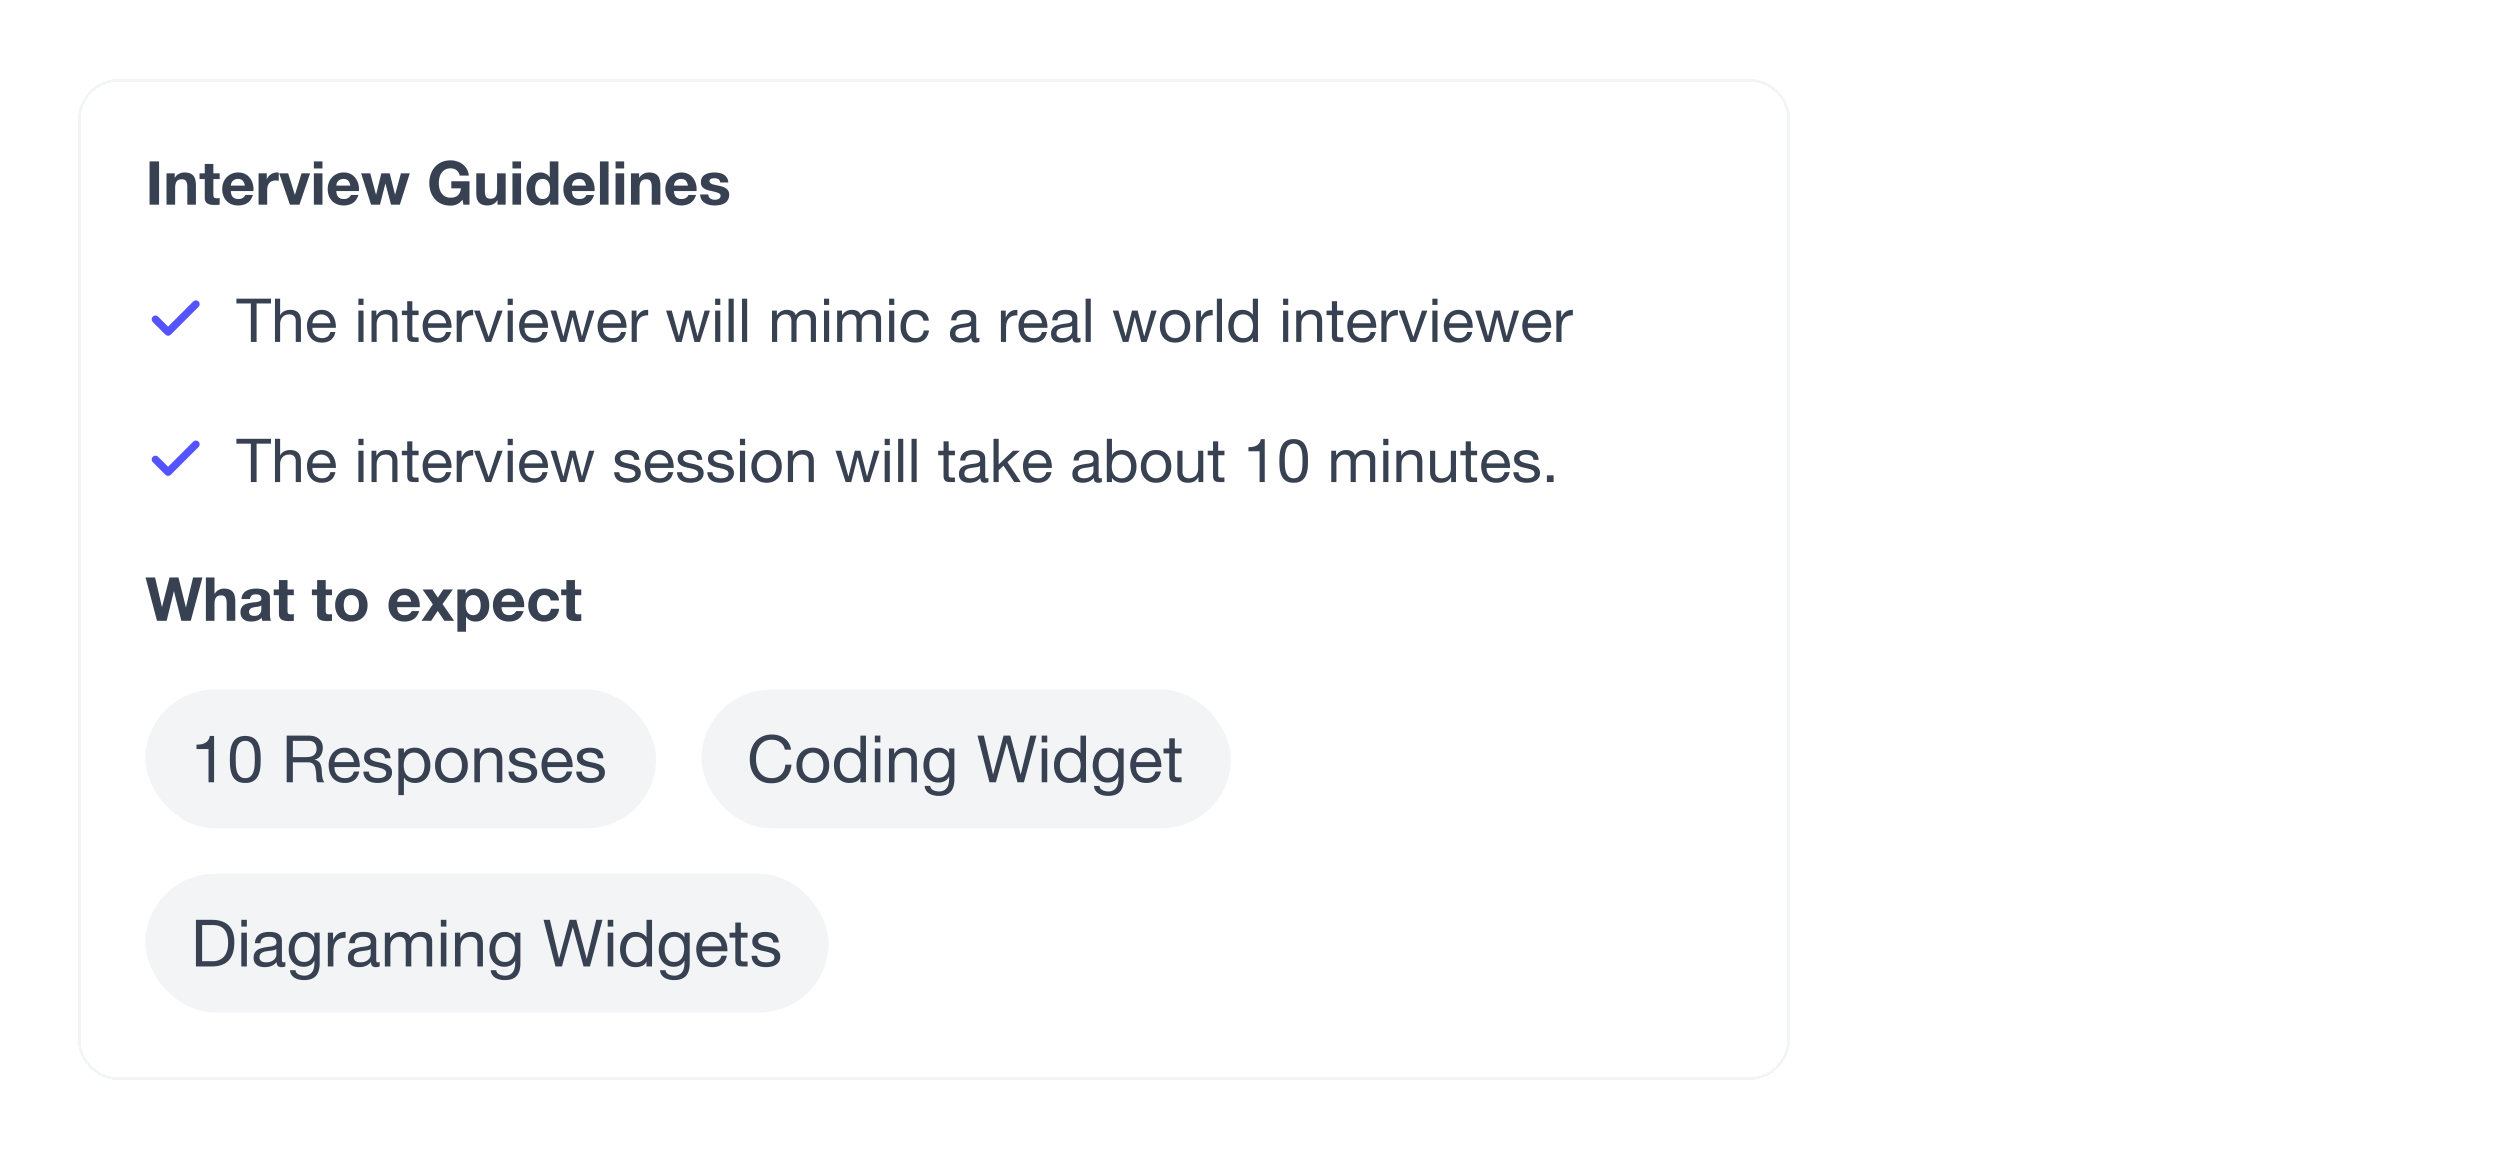 <svg
  width="536"
  height="248"
  viewBox="0 0 536 248"
  fill="none"
  xmlns="http://www.w3.org/2000/svg"
>
  <g filter="url(#a)">
    <path
      d="M16.68 22.52a8.85 8.85 0 0 1 8.85-8.851h349.419a8.85 8.85 0 0 1 8.85 8.85V219.47a8.85 8.85 0 0 1-8.85 8.85H25.53a8.85 8.85 0 0 1-8.85-8.85V22.52Z"
      fill="#fff"
      shape-rendering="crispEdges"
    />
    <path
      d="M25.53 13.964H374.95a8.556 8.556 0 0 1 8.556 8.556v196.95a8.556 8.556 0 0 1-8.556 8.555H25.53a8.555 8.555 0 0 1-8.555-8.555V22.52a8.556 8.556 0 0 1 8.555-8.556Z"
      stroke="#F3F4F6"
      stroke-width=".589"
      shape-rendering="crispEdges"
    />
    <path
      d="M32.065 31.351h2.04v9.279h-2.04V31.35Zm3.637 2.56h1.755v.936h.039c.234-.39.537-.672.91-.845a2.58 2.58 0 0 1 1.143-.273c.494 0 .897.07 1.209.208.32.13.571.317.753.56.182.233.308.523.377.87.078.338.117.715.117 1.13v4.133H40.16v-3.795c0-.554-.087-.966-.26-1.234-.173-.278-.481-.416-.923-.416-.502 0-.866.151-1.091.455-.226.294-.338.784-.338 1.468v3.522h-1.846V33.91Zm10.043 0h1.351v1.235h-1.351v3.327c0 .312.052.52.156.623.104.104.312.156.624.156.104 0 .203-.004.298-.013a2.6 2.6 0 0 0 .273-.039v1.43c-.156.026-.329.043-.52.052-.19.008-.376.013-.558.013-.286 0-.56-.022-.819-.065a1.883 1.883 0 0 1-.676-.221 1.219 1.219 0 0 1-.455-.48c-.112-.209-.168-.482-.168-.82v-3.963h-1.118V33.91H43.9v-2.014h1.845v2.014Zm6.752 2.638c-.087-.468-.243-.823-.468-1.065-.217-.243-.55-.364-1-.364-.295 0-.542.052-.742.156-.19.095-.346.216-.467.364a1.522 1.522 0 0 0-.247.468c-.044.164-.07.311-.078.441h3.002Zm-3.002 1.17c.026.598.177 1.03.455 1.3.277.268.675.402 1.195.402.373 0 .693-.09.962-.273.269-.19.433-.39.494-.597h1.624c-.26.805-.658 1.381-1.195 1.728-.538.347-1.187.52-1.95.52a3.927 3.927 0 0 1-1.43-.247 3.043 3.043 0 0 1-1.078-.728 3.33 3.33 0 0 1-.689-1.117 4.192 4.192 0 0 1-.233-1.43c0-.502.082-.97.246-1.403.165-.434.399-.806.702-1.118.303-.32.663-.572 1.079-.754a3.528 3.528 0 0 1 1.403-.273c.572 0 1.07.113 1.495.338.424.217.77.511 1.04.884.277.372.476.797.597 1.273.121.477.165.975.13 1.495h-4.847Zm5.942-3.808h1.754v1.248h.026c.087-.208.203-.399.35-.572.148-.182.317-.334.508-.455.19-.13.394-.23.61-.299.217-.069.442-.104.676-.104.121 0 .256.022.403.065v1.716a2.551 2.551 0 0 0-.312-.04 2.486 2.486 0 0 0-.35-.025c-.339 0-.624.056-.858.169a1.515 1.515 0 0 0-.572.468c-.139.19-.238.415-.3.675a3.71 3.71 0 0 0-.09.845v3.028h-1.845V33.91Zm8.767 6.719h-2.053l-2.3-6.719h1.936l1.416 4.588h.026l1.417-4.588h1.832l-2.274 6.719Zm4.932-7.758h-1.845v-1.52h1.845v1.52Zm-1.845 1.04h1.845v6.718h-1.845V33.91Zm7.82 2.637c-.086-.468-.242-.823-.467-1.065-.217-.243-.55-.364-1-.364-.295 0-.542.052-.742.156-.19.095-.346.216-.467.364a1.522 1.522 0 0 0-.247.468c-.044.164-.07.311-.078.441h3.002Zm-3.001 1.17c.026.598.177 1.03.455 1.3.277.268.675.402 1.195.402.373 0 .693-.09.962-.273.269-.19.433-.39.494-.597h1.624c-.26.805-.658 1.381-1.195 1.728-.538.347-1.187.52-1.95.52a3.927 3.927 0 0 1-1.43-.247 3.044 3.044 0 0 1-1.078-.728 3.33 3.33 0 0 1-.689-1.117 4.192 4.192 0 0 1-.234-1.43c0-.502.083-.97.247-1.403.165-.434.399-.806.702-1.118.303-.32.663-.572 1.079-.754a3.527 3.527 0 0 1 1.403-.273c.572 0 1.07.113 1.495.338.424.217.77.511 1.04.884.277.372.476.797.597 1.273.121.477.165.975.13 1.495H72.11Zm13.622 2.91h-1.897l-1.196-4.508h-.026l-1.144 4.509h-1.91l-2.131-6.719h1.95l1.234 4.562h.026l1.117-4.562h1.794l1.143 4.549h.026l1.235-4.549h1.897l-2.118 6.719Zm13.421-1.052c-.364.468-.767.797-1.209.988a3.49 3.49 0 0 1-1.338.273c-.71 0-1.352-.121-1.923-.364a4.195 4.195 0 0 1-1.43-1.027 4.529 4.529 0 0 1-.897-1.52 5.66 5.66 0 0 1-.311-1.898c0-.693.104-1.334.311-1.923a4.624 4.624 0 0 1 .897-1.56c.39-.441.867-.788 1.43-1.039.571-.251 1.213-.377 1.923-.377.477 0 .936.074 1.378.221.45.139.853.347 1.208.624.364.277.663.62.897 1.027.234.407.377.875.429 1.403h-1.95c-.121-.52-.355-.91-.701-1.17-.347-.26-.767-.39-1.261-.39-.46 0-.849.092-1.17.274-.32.173-.58.411-.78.714-.199.295-.346.633-.441 1.014a5.316 5.316 0 0 0 0 2.326c.095.364.242.693.442.988.199.294.459.533.78.715.32.173.71.26 1.169.26.676 0 1.196-.17 1.56-.507.372-.347.589-.845.65-1.495h-2.054v-1.52h3.899v5.016h-1.3l-.208-1.053Zm9.263 1.053h-1.754v-.936h-.039c-.234.39-.537.672-.91.845-.372.173-.754.26-1.144.26-.493 0-.901-.065-1.221-.195a1.784 1.784 0 0 1-.741-.546 2.289 2.289 0 0 1-.39-.87 5.865 5.865 0 0 1-.104-1.144V33.91h1.846v3.795c0 .554.086.97.26 1.247.173.269.48.403.922.403.503 0 .867-.147 1.092-.442.225-.303.338-.797.338-1.481v-3.522h1.845v6.719Zm3.298-7.758h-1.845v-1.52h1.845v1.52Zm-1.845 1.04h1.845v6.718h-1.845V33.91Zm8.067 3.34c0-.278-.026-.542-.078-.794a1.818 1.818 0 0 0-.273-.675c-.121-.2-.281-.36-.48-.481-.2-.121-.451-.182-.754-.182s-.559.06-.767.182a1.496 1.496 0 0 0-.507.48c-.121.2-.212.43-.273.69a3.903 3.903 0 0 0-.078.792c0 .26.031.52.091.78.061.26.156.494.286.702.139.199.308.363.507.493.208.122.455.182.741.182.303 0 .554-.06.754-.182.208-.12.372-.281.493-.48.122-.208.208-.442.26-.702.052-.26.078-.529.078-.806Zm.026 2.52h-.026a1.932 1.932 0 0 1-.857.793 2.855 2.855 0 0 1-1.183.234c-.502 0-.944-.096-1.325-.286a2.808 2.808 0 0 1-.949-.793 3.866 3.866 0 0 1-.559-1.156 5 5 0 0 1-.182-1.352c0-.45.061-.884.182-1.3.13-.424.316-.797.559-1.117.251-.32.563-.576.936-.767.372-.199.805-.299 1.299-.299.399 0 .775.087 1.131.26.364.165.649.412.857.741h.026v-3.379h1.846v9.279h-1.755v-.858Zm7.672-3.223c-.087-.468-.243-.823-.468-1.065-.217-.243-.55-.364-1.001-.364-.294 0-.541.052-.74.156a1.409 1.409 0 0 0-.468.364 1.514 1.514 0 0 0-.247.468 2.438 2.438 0 0 0-.078.441h3.002Zm-3.002 1.17c.026.598.178 1.03.455 1.3.277.268.676.402 1.195.402.373 0 .693-.09.962-.273.269-.19.433-.39.494-.597h1.624c-.26.805-.658 1.381-1.195 1.728s-1.187.52-1.95.52a3.925 3.925 0 0 1-1.429-.247 3.044 3.044 0 0 1-1.079-.728 3.345 3.345 0 0 1-.689-1.117 4.217 4.217 0 0 1-.233-1.43c0-.502.082-.97.246-1.403.165-.434.399-.806.702-1.118.303-.32.663-.572 1.079-.754a3.523 3.523 0 0 1 1.403-.273c.572 0 1.07.113 1.495.338.424.217.771.511 1.039.884.278.372.477.797.598 1.273.122.477.165.975.13 1.495h-4.847Zm5.994-6.368h1.845v9.279h-1.845V31.35Zm5.195 1.52h-1.845v-1.52h1.845v1.52Zm-1.845 1.04h1.845v6.719h-1.845V33.91Zm3.298 0h1.755v.936h.039c.234-.39.537-.672.909-.845a2.582 2.582 0 0 1 1.144-.273c.494 0 .897.07 1.209.208.32.13.571.317.753.56.182.233.308.523.377.87.078.338.117.715.117 1.13v4.133h-1.845v-3.795c0-.554-.087-.966-.26-1.234-.173-.278-.481-.416-.923-.416-.502 0-.866.151-1.091.455-.226.294-.338.784-.338 1.468v3.522h-1.846V33.91ZM147.5 36.55c-.087-.468-.242-.823-.468-1.065-.216-.243-.55-.364-1-.364-.295 0-.542.052-.741.156a1.409 1.409 0 0 0-.468.364 1.514 1.514 0 0 0-.247.468 2.438 2.438 0 0 0-.078.441h3.002Zm-3.002 1.17c.026.598.178 1.03.455 1.3.277.268.676.402 1.196.402.372 0 .693-.09.961-.273.269-.19.433-.39.494-.597h1.624c-.259.805-.658 1.381-1.195 1.728s-1.187.52-1.949.52a3.93 3.93 0 0 1-1.43-.247 3.053 3.053 0 0 1-1.079-.728 3.326 3.326 0 0 1-.688-1.117 4.192 4.192 0 0 1-.234-1.43c0-.502.082-.97.247-1.403.164-.434.398-.806.701-1.118.304-.32.663-.572 1.079-.754a3.528 3.528 0 0 1 1.404-.273c.571 0 1.07.113 1.494.338.425.217.771.511 1.04.884.277.372.476.797.597 1.273.122.477.165.975.13 1.495h-4.847Zm7.371.728c0 .199.039.372.117.52.087.138.195.255.325.35.13.087.277.152.442.195a2.189 2.189 0 0 0 .936.026c.147-.034.277-.082.39-.143a.972.972 0 0 0 .299-.26.72.72 0 0 0 .116-.415c0-.278-.186-.486-.558-.624-.364-.139-.875-.277-1.534-.416-.268-.06-.533-.13-.793-.208a3.043 3.043 0 0 1-.675-.325 1.66 1.66 0 0 1-.481-.507 1.474 1.474 0 0 1-.182-.753c0-.434.082-.789.247-1.066.173-.277.398-.494.676-.65.277-.164.589-.277.935-.338a5.427 5.427 0 0 1 2.119 0c.346.07.654.187.922.351.269.165.49.386.663.663.182.268.29.61.325 1.027h-1.755c-.025-.356-.16-.594-.402-.715a1.794 1.794 0 0 0-.858-.195c-.104 0-.217.009-.338.026a1.07 1.07 0 0 0-.338.078.676.676 0 0 0-.247.195.474.474 0 0 0-.104.325c0 .164.061.299.182.402.122.104.277.191.468.26.199.061.425.117.676.17.251.051.507.108.767.168a7.4 7.4 0 0 1 .779.221c.26.087.49.204.689.351.199.139.36.316.481.533.121.208.182.468.182.78 0 .441-.091.814-.273 1.117a2.09 2.09 0 0 1-.689.715 2.76 2.76 0 0 1-.988.377 5.579 5.579 0 0 1-2.261 0 3.09 3.09 0 0 1-1-.39 2.348 2.348 0 0 1-.715-.715c-.182-.303-.282-.68-.299-1.13h1.754Z"
      fill="#374151"
    />
    <path
      d="m41.996 61.963-5.957 5.956-2.707-2.707"
      stroke="#5553FF"
      stroke-width="1.624"
      stroke-linecap="round"
      stroke-linejoin="round"
    />
    <path
      d="M53.779 61.82h-3.093v-1.04h7.42v1.04h-3.092v8.239h-1.235v-8.24Zm5.175-1.04h1.105v3.548h.026c.086-.208.208-.382.364-.52.156-.148.329-.264.52-.351.199-.095.402-.165.61-.208.217-.043.425-.065.624-.065.442 0 .81.06 1.104.182.295.121.533.29.715.507.182.216.308.476.377.78.078.294.117.623.117.987v4.419h-1.105V65.51c0-.416-.12-.745-.363-.987-.243-.243-.577-.364-1.001-.364-.338 0-.633.052-.884.156a1.656 1.656 0 0 0-.61.442c-.165.19-.29.415-.377.675a2.796 2.796 0 0 0-.117.832v3.795h-1.105v-9.28Zm11.887 5.276a2.164 2.164 0 0 0-.182-.74 1.695 1.695 0 0 0-.403-.599 1.694 1.694 0 0 0-.598-.402 1.779 1.779 0 0 0-.754-.156 1.9 1.9 0 0 0-.78.156c-.225.095-.42.23-.584.403a1.94 1.94 0 0 0-.39.61 2.237 2.237 0 0 0-.17.728h3.86Zm1.065 1.871c-.147.754-.472 1.322-.975 1.703-.502.38-1.135.572-1.897.572-.537 0-1.005-.087-1.403-.26a2.765 2.765 0 0 1-.988-.728 3.17 3.17 0 0 1-.61-1.118 5.571 5.571 0 0 1-.222-1.416c0-.511.078-.98.234-1.404.156-.424.373-.792.65-1.104.286-.312.62-.555 1-.728.39-.173.815-.26 1.274-.26.598 0 1.092.126 1.482.377.398.242.714.554.948.936.243.38.407.797.494 1.247.095.45.134.88.117 1.287h-5.03c-.008.294.027.576.105.844.078.26.203.494.377.702.173.2.394.36.662.48.269.122.585.183.95.183.467 0 .848-.108 1.143-.325.303-.217.502-.546.597-.988h1.092Zm6.035-5.796h-1.104V60.78h1.105v1.351Zm-1.104 1.209h1.105v6.719h-1.105V63.34Zm2.816 0h1.04v1.066h.025c.46-.815 1.187-1.222 2.184-1.222.441 0 .81.06 1.104.182.295.121.533.29.715.507.182.216.307.476.377.78.078.294.117.623.117.987v4.419H84.11V65.51c0-.416-.121-.745-.364-.987-.242-.243-.576-.364-1-.364-.338 0-.633.052-.884.156a1.656 1.656 0 0 0-.61.442c-.165.19-.291.415-.378.675a2.796 2.796 0 0 0-.117.832v3.795h-1.104V63.34Zm8.754 0h1.339v.975h-1.339v4.171c0 .13.009.234.026.312.026.078.07.139.13.182a.59.59 0 0 0 .247.09c.113.01.256.014.429.014h.507v.975H88.9c-.286 0-.533-.018-.74-.052a1.178 1.178 0 0 1-.495-.221.942.942 0 0 1-.272-.442c-.061-.19-.091-.442-.091-.754v-4.275h-1.144v-.975h1.144v-2.014h1.104v2.014Zm7.231 2.716a2.164 2.164 0 0 0-.182-.74 1.694 1.694 0 0 0-.403-.599 1.694 1.694 0 0 0-.597-.402 1.778 1.778 0 0 0-.754-.156 1.9 1.9 0 0 0-.78.156c-.225.095-.42.23-.584.403a1.94 1.94 0 0 0-.39.61 2.234 2.234 0 0 0-.17.728h3.86Zm1.066 1.871c-.147.754-.472 1.322-.975 1.703-.502.38-1.135.572-1.897.572-.537 0-1.005-.087-1.404-.26a2.767 2.767 0 0 1-.987-.728 3.17 3.17 0 0 1-.611-1.118 5.571 5.571 0 0 1-.22-1.416c0-.511.077-.98.233-1.404.156-.424.373-.792.65-1.104.286-.312.62-.555 1-.728.39-.173.815-.26 1.274-.26.598 0 1.092.126 1.481.377.399.242.715.554.95.936.242.38.406.797.493 1.247.095.45.134.88.117 1.287h-5.03c-.008.294.027.576.105.844.078.26.203.494.377.702.173.2.394.36.662.48.269.122.585.183.949.183.468 0 .849-.108 1.144-.325.303-.217.502-.546.597-.988h1.092Zm1.21-4.587h1.04v1.416h.026c.268-.545.597-.948.987-1.208s.884-.381 1.482-.364v1.17c-.442 0-.819.06-1.131.182a1.78 1.78 0 0 0-.754.532c-.19.234-.329.52-.415.858-.087.33-.13.71-.13 1.144v2.989h-1.105V63.34Zm7.394 6.719h-1.182l-2.495-6.719h1.234l1.885 5.601h.026l1.832-5.601h1.157l-2.457 6.719Zm4.64-7.928h-1.105V60.78h1.105v1.351Zm-1.105 1.209h1.105v6.719h-1.105V63.34Zm7.481 2.716a2.155 2.155 0 0 0-.182-.74 1.692 1.692 0 0 0-.402-.599 1.698 1.698 0 0 0-.598-.402 1.783 1.783 0 0 0-.754-.156c-.286 0-.546.052-.78.156a1.73 1.73 0 0 0-.585.403 1.943 1.943 0 0 0-.389.61 2.21 2.21 0 0 0-.169.728h3.859Zm1.066 1.871c-.147.754-.472 1.322-.975 1.703-.502.38-1.135.572-1.897.572-.537 0-1.005-.087-1.404-.26a2.767 2.767 0 0 1-.987-.728 3.17 3.17 0 0 1-.611-1.118 5.558 5.558 0 0 1-.221-1.416c0-.511.078-.98.234-1.404.156-.424.373-.792.65-1.104a3.067 3.067 0 0 1 1-.728c.39-.173.815-.26 1.274-.26.598 0 1.092.126 1.481.377a2.8 2.8 0 0 1 .949.936c.243.38.407.797.494 1.247.095.45.134.88.117 1.287h-5.029c-.009.294.026.576.104.844.078.26.203.494.377.702.173.2.394.36.662.48.269.122.585.183.949.183.468 0 .849-.108 1.144-.325.303-.217.502-.546.597-.988h1.092Zm7.903 2.132h-1.17l-1.365-5.341h-.026l-1.351 5.34h-1.196l-2.157-6.718h1.222l1.52 5.497h.026l1.352-5.497h1.208l1.404 5.497h.026l1.507-5.497h1.144l-2.144 6.719Zm7.859-4.003a2.155 2.155 0 0 0-.182-.74 1.692 1.692 0 0 0-.402-.599 1.698 1.698 0 0 0-.598-.402 1.783 1.783 0 0 0-.754-.156c-.286 0-.546.052-.78.156a1.73 1.73 0 0 0-.585.403 1.943 1.943 0 0 0-.389.61 2.21 2.21 0 0 0-.169.728h3.859Zm1.066 1.871c-.147.754-.472 1.322-.975 1.703-.502.38-1.135.572-1.897.572-.537 0-1.005-.087-1.404-.26a2.767 2.767 0 0 1-.987-.728 3.17 3.17 0 0 1-.611-1.118 5.558 5.558 0 0 1-.221-1.416c0-.511.078-.98.234-1.404.156-.424.373-.792.65-1.104a3.067 3.067 0 0 1 1-.728c.39-.173.815-.26 1.274-.26.598 0 1.092.126 1.481.377a2.8 2.8 0 0 1 .949.936c.243.38.407.797.494 1.247.095.45.134.88.117 1.287h-5.029c-.009.294.026.576.104.844.078.26.203.494.377.702.173.2.394.36.662.48.269.122.585.183.949.183.468 0 .849-.108 1.144-.325.303-.217.502-.546.597-.988h1.092Zm1.21-4.587h1.04v1.416h.026c.268-.545.597-.948.987-1.208s.884-.381 1.482-.364v1.17c-.442 0-.819.06-1.131.182a1.784 1.784 0 0 0-.754.532c-.19.234-.329.52-.416.858-.086.33-.129.71-.129 1.144v2.989h-1.105V63.34Zm14.637 6.719h-1.17l-1.364-5.341h-.026l-1.352 5.34h-1.195l-2.157-6.718h1.221l1.521 5.497h.026l1.351-5.497h1.209l1.403 5.497h.026l1.508-5.497h1.143l-2.144 6.719Zm4.364-7.928h-1.105V60.78h1.105v1.351Zm-1.105 1.209h1.105v6.719h-1.105V63.34Zm2.881-2.56h1.105v9.279h-1.105v-9.28Zm2.881 0h1.105v9.279h-1.105v-9.28Zm6.433 2.56h1.039v.988h.026c.503-.763 1.226-1.144 2.171-1.144.415 0 .792.087 1.13.26.338.173.576.468.715.884.225-.364.52-.646.884-.845.372-.2.779-.299 1.221-.299.338 0 .641.039.91.117.277.07.511.182.702.338.199.156.35.36.454.61.113.243.169.538.169.884v4.926h-1.104v-4.406a3.18 3.18 0 0 0-.052-.585 1.149 1.149 0 0 0-.195-.468.946.946 0 0 0-.403-.324c-.165-.078-.381-.117-.65-.117-.546 0-.974.156-1.286.467-.312.312-.468.728-.468 1.248v4.185h-1.105v-4.406c0-.216-.021-.416-.065-.598a1.122 1.122 0 0 0-.195-.468.868.868 0 0 0-.39-.311c-.155-.078-.359-.117-.61-.117-.321 0-.598.065-.832.195-.225.13-.412.285-.559.468a2.091 2.091 0 0 0-.312.571c-.06.19-.091.351-.091.481v4.185h-1.104V63.34Zm12.248-1.209h-1.104V60.78h1.104v1.351Zm-1.104 1.209h1.104v6.719h-1.104V63.34Zm2.816 0h1.039v.988h.026c.503-.763 1.226-1.144 2.17-1.144.416 0 .793.087 1.131.26.338.173.576.468.715.884.225-.364.52-.646.883-.845.373-.2.78-.299 1.222-.299.338 0 .641.039.91.117.277.07.511.182.701.338.2.156.351.36.455.61.113.243.169.538.169.884v4.926h-1.104v-4.406a3.18 3.18 0 0 0-.052-.585 1.149 1.149 0 0 0-.195-.468.952.952 0 0 0-.403-.324c-.165-.078-.381-.117-.65-.117-.546 0-.975.156-1.286.467-.312.312-.468.728-.468 1.248v4.185h-1.105v-4.406c0-.216-.022-.416-.065-.598a1.122 1.122 0 0 0-.195-.468.868.868 0 0 0-.39-.311c-.156-.078-.359-.117-.61-.117-.321 0-.598.065-.832.195-.225.13-.412.285-.559.468a2.065 2.065 0 0 0-.312.571c-.06.19-.091.351-.091.481v4.185h-1.104V63.34Zm12.248-1.209h-1.104V60.78h1.104v1.351Zm-1.104 1.209h1.104v6.719h-1.104V63.34ZM198 65.497c-.087-.424-.269-.754-.546-.987-.277-.234-.65-.351-1.118-.351-.398 0-.732.073-1 .22a1.841 1.841 0 0 0-.65.585 2.533 2.533 0 0 0-.338.845 4.5 4.5 0 0 0-.104.975c0 .312.035.615.104.91.078.294.195.558.351.792.156.225.36.407.611.546.251.139.55.208.897.208.545 0 .97-.143 1.273-.429.312-.286.503-.689.572-1.209h1.13c-.121.832-.433 1.473-.935 1.924-.494.45-1.17.675-2.027.675a3.55 3.55 0 0 1-1.365-.246 2.708 2.708 0 0 1-.988-.702 3.17 3.17 0 0 1-.597-1.079 4.73 4.73 0 0 1-.195-1.39c0-.503.065-.97.195-1.404.13-.442.324-.823.584-1.143a2.74 2.74 0 0 1 1.001-.767c.399-.19.862-.286 1.391-.286.381 0 .736.048 1.065.143.338.087.633.225.884.416.26.19.472.433.637.728.164.285.268.628.311 1.026H198Zm11.987 4.536c-.19.112-.455.168-.793.168-.285 0-.515-.077-.688-.233-.165-.165-.247-.43-.247-.793a2.69 2.69 0 0 1-1.066.793 3.533 3.533 0 0 1-1.299.233c-.304 0-.594-.034-.871-.103a2.008 2.008 0 0 1-.702-.325 1.644 1.644 0 0 1-.481-.572 2.064 2.064 0 0 1-.169-.87c0-.382.065-.694.195-.937.13-.242.299-.437.507-.584.217-.156.459-.273.728-.351.277-.078.559-.143.845-.195.303-.06.589-.104.857-.13.278-.035.52-.078.728-.13.208-.06.373-.143.494-.247.121-.113.182-.273.182-.48 0-.243-.048-.438-.143-.585a.882.882 0 0 0-.351-.338 1.369 1.369 0 0 0-.481-.156 3.49 3.49 0 0 0-.52-.04c-.467 0-.857.092-1.169.274-.312.173-.481.506-.507 1h-1.105c.018-.416.104-.767.26-1.052.156-.286.364-.516.624-.69.26-.181.555-.311.884-.389a4.782 4.782 0 0 1 1.078-.117c.304 0 .602.022.897.065.303.043.576.134.819.273.242.13.437.316.585.559.147.242.22.558.22.948v3.457c0 .26.013.45.039.572.035.121.139.182.312.182.096 0 .208-.022.338-.065v.858Zm-1.793-3.444a1.446 1.446 0 0 1-.546.234c-.225.043-.463.082-.715.117-.242.026-.489.06-.74.104a2.56 2.56 0 0 0-.676.182 1.258 1.258 0 0 0-.494.377c-.121.155-.182.372-.182.65 0 .181.035.337.104.467.078.121.173.221.286.299.121.078.26.134.416.169.156.035.32.052.494.052.363 0 .675-.048.935-.143.26-.104.472-.23.637-.377.165-.156.286-.32.364-.494.078-.182.117-.35.117-.507v-1.13Zm6.399-3.249h1.04v1.416h.026c.268-.545.598-.948.987-1.208.39-.26.884-.381 1.482-.364v1.17c-.442 0-.819.06-1.131.182a1.774 1.774 0 0 0-.753.532c-.191.234-.33.52-.416.858-.087.33-.13.71-.13 1.144v2.989h-1.105V63.34Zm8.804 2.716a2.178 2.178 0 0 0-.182-.74 1.708 1.708 0 0 0-.403-.599 1.698 1.698 0 0 0-.598-.402 1.776 1.776 0 0 0-.754-.156c-.286 0-.546.052-.779.156a1.71 1.71 0 0 0-.585.403 1.928 1.928 0 0 0-.39.61 2.234 2.234 0 0 0-.169.728h3.86Zm1.065 1.871c-.147.754-.472 1.322-.974 1.703-.503.38-1.135.572-1.898.572-.537 0-1.005-.087-1.403-.26a2.77 2.77 0 0 1-.988-.728 3.186 3.186 0 0 1-.611-1.118 5.603 5.603 0 0 1-.221-1.416c0-.511.078-.98.234-1.404.156-.424.373-.792.65-1.104.286-.312.62-.555 1.001-.728a3.1 3.1 0 0 1 1.273-.26c.598 0 1.092.126 1.482.377.398.242.714.554.948.936.243.38.408.797.494 1.247.096.45.135.88.117 1.287h-5.029c-.009.294.026.576.104.844.078.26.204.494.377.702.173.2.394.36.663.48.268.122.584.183.948.183.468 0 .849-.108 1.144-.325.303-.217.502-.546.598-.988h1.091Zm7.201 2.106c-.19.112-.455.168-.793.168-.286 0-.515-.077-.688-.233-.165-.165-.247-.43-.247-.793a2.697 2.697 0 0 1-1.066.793 3.533 3.533 0 0 1-1.299.233c-.304 0-.594-.034-.871-.103a2.008 2.008 0 0 1-.702-.325 1.644 1.644 0 0 1-.481-.572 2.064 2.064 0 0 1-.169-.87c0-.382.065-.694.195-.937.13-.242.299-.437.507-.584.217-.156.459-.273.728-.351.277-.078.559-.143.845-.195.303-.06.589-.104.857-.13a6.23 6.23 0 0 0 .728-.13c.208-.06.373-.143.494-.247.121-.113.182-.273.182-.48 0-.243-.048-.438-.143-.585a.882.882 0 0 0-.351-.338 1.369 1.369 0 0 0-.481-.156 3.49 3.49 0 0 0-.52-.04c-.468 0-.857.092-1.169.274-.312.173-.481.506-.507 1h-1.105c.018-.416.104-.767.26-1.052.156-.286.364-.516.624-.69.26-.181.554-.311.884-.389a4.782 4.782 0 0 1 1.078-.117c.303 0 .602.022.897.065.303.043.576.134.819.273.242.13.437.316.584.559.148.242.221.558.221.948v3.457c0 .26.013.45.039.572.035.121.139.182.312.182.096 0 .208-.022.338-.065v.858Zm-1.793-3.444a1.446 1.446 0 0 1-.546.234 13.68 13.68 0 0 1-.715.117c-.242.026-.489.06-.741.104a2.564 2.564 0 0 0-.675.182c-.2.086-.364.212-.494.377-.121.155-.182.372-.182.65 0 .181.035.337.104.467.078.121.173.221.286.299.121.078.26.134.416.169.156.035.32.052.493.052.364 0 .676-.048.936-.143.26-.104.472-.23.637-.377.165-.156.286-.32.364-.494.078-.182.117-.35.117-.507v-1.13Zm2.886-5.81h1.105v9.28h-1.105v-9.28Zm13.086 9.28h-1.169l-1.365-5.341h-.026l-1.351 5.34h-1.196l-2.157-6.718h1.222l1.52 5.497h.026l1.352-5.497h1.208l1.404 5.497h.026l1.507-5.497h1.144l-2.145 6.719Zm4.001-3.353c0 .407.052.77.156 1.091.112.312.264.577.454.793.191.208.412.368.663.48a2.038 2.038 0 0 0 1.625 0c.26-.112.485-.272.675-.48.191-.216.338-.48.442-.793.113-.32.169-.684.169-1.091 0-.407-.056-.767-.169-1.079a2.248 2.248 0 0 0-.442-.805 1.886 1.886 0 0 0-.675-.494 2.04 2.04 0 0 0-1.625 0 1.934 1.934 0 0 0-.663.493c-.19.217-.342.486-.454.806a3.408 3.408 0 0 0-.156 1.079Zm-1.17 0c0-.494.069-.953.208-1.378.139-.433.347-.805.624-1.117.277-.32.619-.572 1.026-.754.408-.182.875-.273 1.404-.273.537 0 1.005.091 1.403.273.408.182.75.433 1.027.754.277.312.485.684.624 1.117.138.425.208.884.208 1.378 0 .494-.07.953-.208 1.377a3.223 3.223 0 0 1-.624 1.118 2.969 2.969 0 0 1-1.027.74c-.398.174-.866.26-1.403.26-.529 0-.996-.086-1.404-.26a2.974 2.974 0 0 1-1.026-.74 3.223 3.223 0 0 1-.624-1.118 4.402 4.402 0 0 1-.208-1.377Zm7.787-3.366h1.04v1.416h.026c.268-.545.598-.948.987-1.208.39-.26.884-.381 1.482-.364v1.17c-.442 0-.819.06-1.131.182a1.774 1.774 0 0 0-.753.532c-.191.234-.33.52-.416.858-.087.33-.13.71-.13 1.144v2.989h-1.105V63.34Zm4.432-2.56h1.104v9.279h-1.104v-9.28Zm3.621 5.978c0 .312.039.62.117.922.087.295.212.56.377.793.173.234.39.42.65.559.268.139.58.208.935.208.373 0 .689-.074.949-.221.26-.147.472-.338.637-.572.165-.242.281-.515.351-.819a3.794 3.794 0 0 0 0-1.871 2.298 2.298 0 0 0-.377-.819 1.775 1.775 0 0 0-.65-.558c-.268-.148-.593-.221-.975-.221-.372 0-.688.073-.948.22a1.76 1.76 0 0 0-.624.585c-.156.243-.269.52-.338.832a4.439 4.439 0 0 0-.104.962Zm5.198 3.3h-1.104v-.91h-.026a1.626 1.626 0 0 1-.858.807c-.39.164-.819.246-1.286.246-.52 0-.975-.095-1.365-.285a2.882 2.882 0 0 1-.962-.767 3.394 3.394 0 0 1-.571-1.118 4.59 4.59 0 0 1-.195-1.351c0-.477.06-.927.182-1.352.13-.424.32-.792.571-1.104.26-.32.581-.572.962-.754.39-.19.84-.286 1.352-.286.173 0 .359.017.558.052.2.035.399.095.598.182.199.078.386.186.559.325.182.13.333.294.455.494h.026V60.78h1.104v9.279Zm6.486-7.927h-1.104V60.78h1.104v1.351Zm-1.104 1.209h1.104v6.719h-1.104V63.34Zm2.815 0h1.04v1.066h.026c.459-.815 1.187-1.222 2.183-1.222.442 0 .81.06 1.105.182.295.121.533.29.715.507.182.216.307.476.377.78.078.294.117.623.117.987v4.419h-1.105V65.51c0-.416-.121-.745-.364-.987-.243-.243-.576-.364-1.001-.364a2.3 2.3 0 0 0-.883.156 1.657 1.657 0 0 0-.611.442c-.165.19-.29.415-.377.675a2.796 2.796 0 0 0-.117.832v3.795h-1.105V63.34Zm8.755 0h1.339v.975h-1.339v4.171c0 .13.009.234.026.312a.352.352 0 0 0 .13.182.591.591 0 0 0 .247.09c.112.01.255.014.429.014h.507v.975h-.845a4.57 4.57 0 0 1-.741-.052 1.18 1.18 0 0 1-.494-.221.946.946 0 0 1-.273-.442 2.574 2.574 0 0 1-.091-.754v-4.275h-1.143v-.975h1.143v-2.014h1.105v2.014Zm7.231 2.716a2.155 2.155 0 0 0-.182-.74 1.681 1.681 0 0 0-.403-.599 1.689 1.689 0 0 0-.598-.402 1.775 1.775 0 0 0-.753-.156c-.286 0-.546.052-.78.156a1.73 1.73 0 0 0-.585.403 1.963 1.963 0 0 0-.39.61 2.26 2.26 0 0 0-.169.728h3.86Zm1.066 1.871c-.148.754-.473 1.322-.975 1.703-.502.38-1.135.572-1.897.572-.537 0-1.005-.087-1.404-.26a2.758 2.758 0 0 1-.987-.728 3.154 3.154 0 0 1-.611-1.118 5.558 5.558 0 0 1-.221-1.416c0-.511.078-.98.234-1.404.156-.424.372-.792.65-1.104a3.057 3.057 0 0 1 1-.728c.39-.173.815-.26 1.274-.26.597 0 1.091.126 1.481.377a2.8 2.8 0 0 1 .949.936c.242.38.407.797.494 1.247.095.45.134.88.117 1.287h-5.03c-.008.294.026.576.104.844.078.26.204.494.377.702.174.2.394.36.663.48.269.122.585.183.949.183.467 0 .849-.108 1.143-.325.303-.217.503-.546.598-.988h1.092Zm1.21-4.587h1.039v1.416h.026c.269-.545.598-.948.988-1.208s.884-.381 1.481-.364v1.17c-.441 0-.818.06-1.13.182a1.784 1.784 0 0 0-.754.532c-.191.234-.329.52-.416.858-.086.33-.13.71-.13 1.144v2.989h-1.104V63.34Zm7.394 6.719h-1.182l-2.496-6.719h1.235l1.884 5.601h.026l1.833-5.601h1.156l-2.456 6.719Zm4.639-7.928h-1.104V60.78h1.104v1.351Zm-1.104 1.209h1.104v6.719h-1.104V63.34Zm7.481 2.716a2.155 2.155 0 0 0-.182-.74 1.681 1.681 0 0 0-.403-.599 1.689 1.689 0 0 0-.598-.402 1.775 1.775 0 0 0-.753-.156c-.286 0-.546.052-.78.156a1.73 1.73 0 0 0-.585.403 1.963 1.963 0 0 0-.39.61 2.26 2.26 0 0 0-.169.728h3.86Zm1.066 1.871c-.148.754-.472 1.322-.975 1.703-.502.38-1.135.572-1.897.572-.537 0-1.005-.087-1.404-.26a2.758 2.758 0 0 1-.987-.728 3.154 3.154 0 0 1-.611-1.118 5.558 5.558 0 0 1-.221-1.416c0-.511.078-.98.234-1.404.156-.424.372-.792.65-1.104a3.057 3.057 0 0 1 1-.728c.39-.173.815-.26 1.274-.26.598 0 1.091.126 1.481.377a2.8 2.8 0 0 1 .949.936c.242.38.407.797.494 1.247.095.45.134.88.117 1.287h-5.03c-.008.294.026.576.104.844.078.26.204.494.377.702.174.2.394.36.663.48.269.122.585.183.949.183.468 0 .849-.108 1.143-.325.304-.217.503-.546.598-.988h1.092Zm7.902 2.132h-1.169l-1.365-5.341h-.026l-1.351 5.34h-1.196l-2.157-6.718h1.221l1.521 5.497h.026l1.351-5.497h1.209l1.403 5.497h.026l1.508-5.497h1.144l-2.145 6.719Zm7.86-4.003a2.155 2.155 0 0 0-.182-.74 1.681 1.681 0 0 0-.403-.599 1.689 1.689 0 0 0-.598-.402 1.775 1.775 0 0 0-.753-.156c-.286 0-.546.052-.78.156a1.73 1.73 0 0 0-.585.403 1.963 1.963 0 0 0-.39.61 2.26 2.26 0 0 0-.169.728h3.86Zm1.066 1.871c-.148.754-.472 1.322-.975 1.703-.502.38-1.135.572-1.897.572-.537 0-1.005-.087-1.404-.26a2.758 2.758 0 0 1-.987-.728 3.154 3.154 0 0 1-.611-1.118 5.558 5.558 0 0 1-.221-1.416c0-.511.078-.98.234-1.404.156-.424.372-.792.65-1.104a3.057 3.057 0 0 1 1-.728c.39-.173.815-.26 1.274-.26.598 0 1.091.126 1.481.377a2.8 2.8 0 0 1 .949.936c.242.38.407.797.494 1.247.095.45.134.88.117 1.287h-5.03c-.008.294.026.576.104.844.078.26.204.494.377.702.174.2.394.36.663.48.269.122.585.183.949.183.468 0 .849-.108 1.143-.325.304-.217.503-.546.598-.988h1.092Zm1.21-4.587h1.039v1.416h.026c.269-.545.598-.948.988-1.208s.884-.381 1.481-.364v1.17c-.441 0-.818.06-1.13.182a1.784 1.784 0 0 0-.754.532c-.191.234-.329.52-.416.858-.086.33-.13.71-.13 1.144v2.989h-1.104V63.34Z"
      fill="#374151"
    />
    <path
      d="m41.996 92.015-5.957 5.956-2.707-2.708"
      stroke="#5553FF"
      stroke-width="1.624"
      stroke-linecap="round"
      stroke-linejoin="round"
    />
    <path
      d="M53.779 91.871h-3.093v-1.04h7.42v1.04h-3.092v8.239h-1.235v-8.239Zm5.175-1.04h1.105v3.548h.026c.086-.208.208-.38.364-.52.156-.147.329-.264.52-.35.199-.096.402-.165.61-.208.217-.044.425-.065.624-.065.442 0 .81.06 1.104.182.295.121.533.29.715.506.182.217.308.477.377.78.078.295.117.624.117.988v4.418h-1.105v-4.548c0-.416-.12-.745-.363-.988-.243-.242-.577-.364-1.001-.364a2.3 2.3 0 0 0-.884.156 1.656 1.656 0 0 0-.61.442c-.165.19-.29.416-.377.676a2.796 2.796 0 0 0-.117.832v3.794h-1.105v-9.278Zm11.887 5.277a2.165 2.165 0 0 0-.182-.741 1.696 1.696 0 0 0-.403-.598 1.695 1.695 0 0 0-.598-.403 1.777 1.777 0 0 0-.754-.156c-.286 0-.546.052-.78.156-.225.096-.42.23-.584.403a1.94 1.94 0 0 0-.39.611 2.238 2.238 0 0 0-.17.728h3.86Zm1.065 1.871c-.147.754-.472 1.321-.975 1.703-.502.381-1.135.571-1.897.571-.537 0-1.005-.086-1.403-.26a2.768 2.768 0 0 1-.988-.727 3.17 3.17 0 0 1-.61-1.118 5.57 5.57 0 0 1-.222-1.416c0-.512.078-.98.234-1.404.156-.425.373-.793.65-1.105.286-.311.62-.554 1-.727a3.1 3.1 0 0 1 1.274-.26c.598 0 1.092.125 1.482.377.398.242.714.554.948.935.243.382.407.797.494 1.248.095.45.134.88.117 1.286h-5.03c-.008.295.027.577.105.845.078.26.203.494.377.702.173.2.394.36.662.48.269.122.585.183.95.183.467 0 .848-.109 1.143-.325.303-.217.502-.546.597-.988h1.092Zm6.035-5.796h-1.104v-1.351h1.105v1.351Zm-1.104 1.209h1.105v6.718h-1.105v-6.718Zm2.816 0h1.04v1.065h.025c.46-.814 1.187-1.221 2.184-1.221.441 0 .81.06 1.104.182.295.121.533.29.715.506.182.217.307.477.377.78.078.295.117.624.117.988v4.418H84.11v-4.548c0-.416-.121-.745-.364-.988-.242-.242-.576-.364-1-.364a2.3 2.3 0 0 0-.884.156 1.656 1.656 0 0 0-.61.442c-.165.19-.291.416-.378.676a2.796 2.796 0 0 0-.117.832v3.794h-1.104v-6.718Zm8.754 0h1.339v.974h-1.339v4.172c0 .13.009.234.026.312.026.078.07.138.13.182.06.043.143.073.247.09.113.01.256.014.429.014h.507v.974H88.9c-.286 0-.533-.017-.74-.052a1.174 1.174 0 0 1-.495-.22.941.941 0 0 1-.272-.442c-.061-.191-.091-.442-.091-.754v-4.276h-1.144v-.974h1.144v-2.014h1.104v2.014Zm7.231 2.716a2.165 2.165 0 0 0-.182-.741 1.695 1.695 0 0 0-.403-.598 1.695 1.695 0 0 0-.597-.403 1.777 1.777 0 0 0-.754-.156c-.286 0-.546.052-.78.156-.225.096-.42.23-.584.403a1.94 1.94 0 0 0-.39.611 2.236 2.236 0 0 0-.17.728h3.86Zm1.066 1.871c-.147.754-.472 1.321-.975 1.703-.502.381-1.135.571-1.897.571-.537 0-1.005-.086-1.404-.26a2.77 2.77 0 0 1-.987-.727 3.17 3.17 0 0 1-.611-1.118 5.57 5.57 0 0 1-.22-1.416c0-.512.077-.98.233-1.404.156-.425.373-.793.65-1.105.286-.311.62-.554 1-.727a3.1 3.1 0 0 1 1.274-.26c.598 0 1.092.125 1.481.377a2.8 2.8 0 0 1 .95.935c.242.382.406.797.493 1.248.095.45.134.88.117 1.286h-5.03c-.008.295.027.577.105.845.078.26.203.494.377.702.173.2.394.36.662.48.269.122.585.183.949.183.468 0 .849-.109 1.144-.325.303-.217.502-.546.597-.988h1.092Zm1.21-4.587h1.04v1.416h.026c.268-.546.597-.948.987-1.208s.884-.381 1.482-.364v1.17c-.442 0-.819.06-1.131.181a1.782 1.782 0 0 0-.754.533c-.19.234-.329.52-.415.858-.087.329-.13.71-.13 1.143v2.989h-1.105v-6.718Zm7.394 6.718h-1.182l-2.495-6.718h1.234l1.885 5.6h.026l1.832-5.6h1.157l-2.457 6.718Zm4.64-7.927h-1.105v-1.351h1.105v1.351Zm-1.105 1.209h1.105v6.718h-1.105v-6.718Zm7.481 2.716a2.156 2.156 0 0 0-.182-.741 1.693 1.693 0 0 0-.402-.598 1.699 1.699 0 0 0-.598-.403 1.781 1.781 0 0 0-.754-.156 1.9 1.9 0 0 0-.78.156c-.225.096-.42.23-.585.403a1.943 1.943 0 0 0-.389.611 2.21 2.21 0 0 0-.169.728h3.859Zm1.066 1.871c-.147.754-.472 1.321-.975 1.703-.502.381-1.135.571-1.897.571-.537 0-1.005-.086-1.404-.26a2.769 2.769 0 0 1-.987-.727 3.17 3.17 0 0 1-.611-1.118 5.557 5.557 0 0 1-.221-1.416c0-.512.078-.98.234-1.404a3.42 3.42 0 0 1 .65-1.105 3.068 3.068 0 0 1 1-.727c.39-.174.815-.26 1.274-.26.598 0 1.092.125 1.481.377.399.242.715.554.949.935.243.382.407.797.494 1.248.095.45.134.88.117 1.286h-5.029c-.009.295.026.577.104.845.078.26.203.494.377.702.173.2.394.36.662.48.269.122.585.183.949.183.468 0 .849-.109 1.144-.325.303-.217.502-.546.597-.988h1.092Zm7.903 2.131h-1.17l-1.365-5.34h-.026l-1.351 5.34h-1.196l-2.157-6.718h1.222l1.52 5.497h.026l1.352-5.497h1.208l1.404 5.497h.026l1.507-5.497h1.144l-2.144 6.718Zm7.487-2.118c.008.243.065.45.169.624.104.165.238.299.402.403.174.095.364.164.572.208.217.043.438.065.663.065.173 0 .355-.013.546-.04.19-.025.364-.073.52-.142.164-.07.298-.17.402-.3a.842.842 0 0 0 .156-.519c0-.286-.108-.502-.324-.65a2.656 2.656 0 0 0-.819-.35 9.989 9.989 0 0 0-1.053-.248 6.371 6.371 0 0 1-1.065-.311 2.265 2.265 0 0 1-.806-.572c-.217-.243-.325-.58-.325-1.014 0-.338.074-.628.221-.87.156-.243.351-.438.585-.585a2.56 2.56 0 0 1 .805-.338c.304-.078.602-.117.897-.117.381 0 .732.034 1.053.104.32.06.602.173.844.338.252.156.451.372.598.65.147.268.234.606.26 1.013h-1.105a1.077 1.077 0 0 0-.532-.884 1.537 1.537 0 0 0-.494-.182 2.189 2.189 0 0 0-.533-.065 3.41 3.41 0 0 0-.507.04 1.562 1.562 0 0 0-.455.142.851.851 0 0 0-.338.26.632.632 0 0 0-.129.416c0 .19.065.351.194.481.139.121.312.225.52.312.208.078.442.147.702.208.26.052.52.108.78.169.277.06.546.134.805.22.269.087.503.204.702.352.208.138.373.316.494.532.13.217.195.486.195.806 0 .407-.087.745-.26 1.014a1.903 1.903 0 0 1-.663.65 2.591 2.591 0 0 1-.922.337 4.987 4.987 0 0 1-2.08-.013 2.689 2.689 0 0 1-.896-.376 2.03 2.03 0 0 1-.624-.702c-.156-.295-.243-.65-.26-1.066h1.105Zm10.487-1.884a2.156 2.156 0 0 0-.182-.741 1.695 1.695 0 0 0-.403-.598 1.699 1.699 0 0 0-.598-.403 1.774 1.774 0 0 0-.753-.156 1.9 1.9 0 0 0-.78.156c-.225.096-.42.23-.585.403a1.928 1.928 0 0 0-.39.611 2.262 2.262 0 0 0-.169.728h3.86Zm1.066 1.871c-.148.754-.473 1.321-.975 1.703-.503.381-1.135.571-1.897.571-.538 0-1.005-.086-1.404-.26a2.773 2.773 0 0 1-.988-.727 3.168 3.168 0 0 1-.61-1.118 5.557 5.557 0 0 1-.221-1.416c0-.512.078-.98.234-1.404.156-.425.372-.793.649-1.105.286-.311.62-.554 1.001-.727a3.1 3.1 0 0 1 1.274-.26c.597 0 1.091.125 1.481.377.399.242.715.554.949.935.242.382.407.797.494 1.248.095.45.134.88.116 1.286h-5.029c-.008.295.026.577.104.845.078.26.204.494.377.702.173.2.394.36.663.48.268.122.585.183.949.183.467 0 .849-.109 1.143-.325.303-.217.503-.546.598-.988h1.092Zm1.924.013c.009.243.065.45.169.624.104.165.238.299.403.403.173.095.364.164.572.208.216.043.437.065.663.065.173 0 .355-.013.545-.04.191-.025.364-.073.52-.142.165-.07.299-.17.403-.3a.842.842 0 0 0 .156-.519c0-.286-.108-.502-.325-.65a2.635 2.635 0 0 0-.819-.35 9.91 9.91 0 0 0-1.052-.248 6.383 6.383 0 0 1-1.066-.311 2.283 2.283 0 0 1-.806-.572c-.216-.243-.324-.58-.324-1.014 0-.338.073-.628.221-.87a1.87 1.87 0 0 1 .584-.585c.243-.156.511-.269.806-.338.303-.078.602-.117.897-.117.381 0 .732.034 1.052.104.321.06.602.173.845.338.251.156.451.372.598.65.147.268.234.606.26 1.013h-1.105a1.078 1.078 0 0 0-.533-.884 1.528 1.528 0 0 0-.494-.182 2.18 2.18 0 0 0-.532-.065 3.41 3.41 0 0 0-.507.04 1.553 1.553 0 0 0-.455.142.844.844 0 0 0-.338.26.627.627 0 0 0-.13.416c0 .19.065.351.195.481.139.121.312.225.52.312.208.078.442.147.702.208.26.052.519.108.779.169.278.06.546.134.806.22.269.087.503.204.702.352.208.138.372.316.494.532.13.217.195.486.195.806 0 .407-.087.745-.26 1.014a1.911 1.911 0 0 1-.663.65 2.596 2.596 0 0 1-.923.337 4.977 4.977 0 0 1-2.079-.013 2.694 2.694 0 0 1-.897-.376 2.018 2.018 0 0 1-.623-.702c-.156-.295-.243-.65-.26-1.066h1.104Zm6.498 0c.009.243.065.45.169.624.104.165.238.299.403.403.173.095.364.164.572.208.216.043.437.065.662.065.174 0 .355-.013.546-.04.191-.025.364-.073.52-.142.165-.07.299-.17.403-.3a.842.842 0 0 0 .156-.519c0-.286-.109-.502-.325-.65a2.656 2.656 0 0 0-.819-.35 9.872 9.872 0 0 0-1.053-.248 6.371 6.371 0 0 1-1.065-.311 2.274 2.274 0 0 1-.806-.572c-.216-.243-.325-.58-.325-1.014 0-.338.074-.628.221-.87.156-.243.351-.438.585-.585.243-.156.511-.269.806-.338.303-.078.602-.117.896-.117.382 0 .732.034 1.053.104.321.06.602.173.845.338.251.156.45.372.597.65.148.268.234.606.26 1.013h-1.104a1.088 1.088 0 0 0-.533-.884 1.528 1.528 0 0 0-.494-.182 2.189 2.189 0 0 0-.533-.065c-.164 0-.333.013-.506.04a1.543 1.543 0 0 0-.455.142.838.838 0 0 0-.338.26.627.627 0 0 0-.13.416c0 .19.065.351.195.481.138.121.312.225.52.312.208.078.441.147.701.208.26.052.52.108.78.169.277.06.546.134.806.22.268.087.502.204.702.352.207.138.372.316.493.532.13.217.195.486.195.806 0 .407-.086.745-.26 1.014a1.9 1.9 0 0 1-.662.65 2.604 2.604 0 0 1-.923.337 4.987 4.987 0 0 1-2.079-.013 2.694 2.694 0 0 1-.897-.376 2.03 2.03 0 0 1-.624-.702c-.156-.295-.242-.65-.26-1.066h1.105Zm6.991-5.809h-1.104v-1.351h1.104v1.351Zm-1.104 1.209h1.104v6.718h-1.104v-6.718Zm3.621 3.365c0 .408.052.772.156 1.092.113.312.265.576.455.793.191.208.412.368.663.48a2.04 2.04 0 0 0 1.624 0c.26-.112.486-.272.676-.48.191-.217.338-.481.442-.793.113-.32.169-.684.169-1.092a3.16 3.16 0 0 0-.169-1.078 2.25 2.25 0 0 0-.442-.806 1.888 1.888 0 0 0-.676-.494 2.04 2.04 0 0 0-1.624 0 1.932 1.932 0 0 0-.663.494c-.19.217-.342.485-.455.806a3.409 3.409 0 0 0-.156 1.078Zm-1.169 0c0-.493.069-.953.208-1.377.138-.433.346-.806.624-1.118.277-.32.619-.571 1.026-.753.407-.182.875-.273 1.404-.273.537 0 1.005.09 1.403.273.407.182.75.433 1.027.753.277.312.485.685.624 1.118.138.425.207.884.207 1.377 0 .494-.069.953-.207 1.378a3.223 3.223 0 0 1-.624 1.118 2.98 2.98 0 0 1-1.027.74c-.398.174-.866.26-1.403.26-.529 0-.997-.086-1.404-.26a2.975 2.975 0 0 1-1.026-.74 3.19 3.19 0 0 1-.624-1.118 4.403 4.403 0 0 1-.208-1.378Zm7.826-3.365h1.04v1.065h.025c.46-.814 1.187-1.221 2.184-1.221.442 0 .81.06 1.104.182.295.121.533.29.715.506.182.217.308.477.377.78.078.295.117.624.117.988v4.418h-1.105v-4.548c0-.416-.121-.745-.364-.988-.242-.242-.576-.364-1-.364a2.3 2.3 0 0 0-.884.156 1.665 1.665 0 0 0-.611.442c-.164.19-.29.416-.377.676a2.795 2.795 0 0 0-.117.832v3.794h-1.104v-6.718Zm17.491 6.718h-1.169l-1.365-5.34h-.026l-1.351 5.34h-1.196l-2.157-6.718h1.222l1.52 5.497h.026l1.352-5.497h1.208l1.404 5.497h.026l1.507-5.497h1.144l-2.145 6.718Zm4.364-7.927h-1.104v-1.351h1.104v1.351Zm-1.104 1.209h1.104v6.718h-1.104v-6.718Zm2.881-2.56h1.104v9.278h-1.104v-9.278Zm2.88 0h1.105v9.278h-1.105v-9.278Zm7.967 2.56h1.338v.974h-1.338v4.172c0 .13.008.234.026.312a.351.351 0 0 0 .13.182c.06.043.143.073.247.09.112.01.255.014.428.014h.507v.974h-.845c-.285 0-.532-.017-.74-.052a1.17 1.17 0 0 1-.494-.22.945.945 0 0 1-.273-.442c-.061-.191-.091-.442-.091-.754v-4.276h-1.144v-.974h1.144v-2.014h1.105v2.014Zm8.517 6.692c-.19.113-.455.169-.793.169-.285 0-.515-.078-.688-.234-.165-.164-.247-.428-.247-.792a2.687 2.687 0 0 1-1.066.792 3.533 3.533 0 0 1-1.299.234 3.54 3.54 0 0 1-.871-.104 2.004 2.004 0 0 1-.702-.325 1.644 1.644 0 0 1-.481-.571 2.064 2.064 0 0 1-.169-.871c0-.381.065-.693.195-.936.13-.242.299-.437.507-.584.217-.156.459-.273.728-.351a9.2 9.2 0 0 1 .845-.195c.303-.06.589-.104.857-.13.278-.035.52-.078.728-.13.208-.06.373-.143.494-.247.121-.113.182-.273.182-.48 0-.243-.048-.438-.143-.586a.882.882 0 0 0-.351-.338 1.369 1.369 0 0 0-.481-.156 3.49 3.49 0 0 0-.52-.039c-.467 0-.857.091-1.169.273-.312.174-.481.507-.507 1.001h-1.105c.018-.416.104-.767.26-1.053.156-.285.364-.515.624-.688.26-.182.555-.312.884-.39a4.782 4.782 0 0 1 1.078-.117c.304 0 .602.021.897.065.303.043.576.134.819.273.242.13.437.316.585.558.147.243.22.56.22.95v3.456c0 .26.013.45.039.572.035.121.139.182.312.182.096 0 .208-.022.338-.065v.857Zm-1.793-3.443a1.45 1.45 0 0 1-.546.233c-.225.044-.463.083-.715.118-.242.025-.489.06-.74.103a2.56 2.56 0 0 0-.676.182 1.258 1.258 0 0 0-.494.377c-.121.156-.182.373-.182.65 0 .182.035.338.104.468.078.121.173.22.286.299.121.078.26.134.416.169.156.034.32.052.494.052.363 0 .675-.048.935-.143.26-.104.472-.23.637-.377.165-.156.286-.32.364-.494.078-.182.117-.35.117-.507v-1.13Zm2.886-5.81h1.105v5.498l3.067-2.937h1.481l-2.664 2.443 2.859 4.275h-1.403l-2.301-3.508-1.039.961v2.547h-1.105v-9.278Zm11.339 5.277a2.156 2.156 0 0 0-.182-.741 1.693 1.693 0 0 0-.402-.598 1.699 1.699 0 0 0-.598-.403 1.778 1.778 0 0 0-.754-.156 1.9 1.9 0 0 0-.78.156c-.225.096-.42.23-.584.403a1.928 1.928 0 0 0-.39.611 2.21 2.21 0 0 0-.169.728h3.859Zm1.066 1.871c-.147.754-.472 1.321-.975 1.703-.502.381-1.135.571-1.897.571-.537 0-1.005-.086-1.403-.26a2.764 2.764 0 0 1-.988-.727 3.17 3.17 0 0 1-.611-1.118 5.601 5.601 0 0 1-.221-1.416c0-.512.078-.98.234-1.404a3.42 3.42 0 0 1 .65-1.105 3.062 3.062 0 0 1 1.001-.727c.389-.174.814-.26 1.273-.26.598 0 1.092.125 1.482.377.398.242.714.554.948.935.243.382.407.797.494 1.248.095.45.134.88.117 1.286h-5.029c-.009.295.026.577.104.845.078.26.203.494.377.702.173.2.394.36.662.48.269.122.585.183.949.183.468 0 .849-.109 1.144-.325.303-.217.502-.546.597-.988h1.092Zm10.818 2.105c-.191.113-.455.169-.793.169-.286 0-.515-.078-.689-.234-.164-.164-.247-.428-.247-.792a2.684 2.684 0 0 1-1.065.792 3.538 3.538 0 0 1-1.3.234c-.303 0-.593-.034-.87-.104a2.004 2.004 0 0 1-.702-.325 1.633 1.633 0 0 1-.481-.571 2.049 2.049 0 0 1-.169-.871c0-.381.065-.693.195-.936.13-.242.299-.437.507-.584.216-.156.459-.273.728-.351a9.18 9.18 0 0 1 .844-.195c.303-.06.589-.104.858-.13a6.21 6.21 0 0 0 .728-.13c.208-.06.372-.143.493-.247.122-.113.182-.273.182-.48 0-.243-.047-.438-.143-.586a.873.873 0 0 0-.35-.338 1.369 1.369 0 0 0-.481-.156 3.51 3.51 0 0 0-.52-.039c-.468 0-.858.091-1.17.273-.312.174-.48.507-.506 1.001h-1.105c.017-.416.104-.767.26-1.053.156-.285.364-.515.624-.688.26-.182.554-.312.883-.39a4.79 4.79 0 0 1 1.079-.117c.303 0 .602.021.897.065.303.043.576.134.818.273.243.13.438.316.585.558.147.243.221.56.221.95v3.456c0 .26.013.45.039.572.035.121.139.182.312.182.095 0 .208-.022.338-.065v.857Zm-1.794-3.443c-.138.103-.32.181-.545.233-.226.044-.464.083-.715.118-.243.025-.49.06-.741.103a2.582 2.582 0 0 0-.676.182 1.255 1.255 0 0 0-.493.377c-.122.156-.182.373-.182.65 0 .182.034.338.104.468.078.121.173.22.285.299.122.078.26.134.416.169.156.034.321.052.494.052.364 0 .676-.048.936-.143.26-.104.472-.23.637-.377.164-.156.285-.32.363-.494.078-.182.117-.35.117-.507v-1.13Zm2.861-5.81h1.104v3.47h.026c.182-.372.468-.64.858-.805.39-.174.819-.26 1.287-.26.519 0 .97.095 1.351.286.39.19.711.45.962.78.26.32.455.692.585 1.117.13.425.195.875.195 1.352 0 .476-.065.927-.195 1.351a3.118 3.118 0 0 1-.572 1.118 2.65 2.65 0 0 1-.962.74c-.381.182-.827.273-1.338.273-.165 0-.351-.017-.559-.052a3.047 3.047 0 0 1-.598-.169 2.625 2.625 0 0 1-.572-.311 1.94 1.94 0 0 1-.442-.507h-.026v.896h-1.104v-9.278Zm5.198 5.862c0-.312-.043-.615-.13-.91a2.306 2.306 0 0 0-.377-.806 1.767 1.767 0 0 0-.65-.559 1.932 1.932 0 0 0-.922-.208c-.373 0-.689.074-.949.221-.26.148-.472.343-.637.585a2.455 2.455 0 0 0-.364.806c-.069.303-.104.61-.104.922 0 .33.039.65.117.962.078.303.2.572.364.806.174.234.394.424.663.572.269.138.594.208.975.208s.697-.074.948-.221a1.76 1.76 0 0 0 .624-.585c.156-.243.269-.52.338-.832.069-.312.104-.632.104-.961Zm3.272.064c0 .408.052.772.156 1.092.112.312.264.576.455.793.19.208.411.368.662.48a2.04 2.04 0 0 0 1.625 0c.26-.112.485-.272.676-.48.19-.217.337-.481.441-.793.113-.32.169-.684.169-1.092a3.16 3.16 0 0 0-.169-1.078 2.264 2.264 0 0 0-.441-.806 1.897 1.897 0 0 0-.676-.494 2.04 2.04 0 0 0-1.625 0 1.92 1.92 0 0 0-.662.494 2.399 2.399 0 0 0-.455.806 3.409 3.409 0 0 0-.156 1.078Zm-1.17 0c0-.493.07-.953.208-1.377.139-.433.347-.806.624-1.118.277-.32.619-.571 1.027-.753.407-.182.875-.273 1.403-.273.537 0 1.005.09 1.404.273.407.182.749.433 1.026.753.278.312.485.685.624 1.118.139.425.208.884.208 1.377 0 .494-.069.953-.208 1.378a3.207 3.207 0 0 1-.624 1.118 2.975 2.975 0 0 1-1.026.74c-.399.174-.867.26-1.404.26-.528 0-.996-.086-1.403-.26a2.97 2.97 0 0 1-1.027-.74 3.223 3.223 0 0 1-.624-1.118 4.432 4.432 0 0 1-.208-1.378Zm13.388 3.353h-1.039v-1.065h-.026c-.234.416-.533.723-.897.922-.364.191-.793.286-1.286.286-.442 0-.811-.056-1.105-.169a1.81 1.81 0 0 1-.715-.507 1.949 1.949 0 0 1-.39-.766 4.511 4.511 0 0 1-.104-1v-4.42h1.105v4.55c0 .415.121.744.364.987.242.242.576.364 1 .364.338 0 .629-.052.871-.156a1.64 1.64 0 0 0 .624-.442c.165-.19.286-.412.364-.663.086-.26.13-.541.13-.845v-3.794h1.104v6.718Zm3.193-6.718h1.338v.974h-1.338v4.172c0 .13.009.234.026.312a.351.351 0 0 0 .13.182c.06.043.143.073.247.09.112.01.255.014.429.014h.506v.974h-.844c-.286 0-.533-.017-.741-.052a1.176 1.176 0 0 1-.494-.22.945.945 0 0 1-.273-.442 2.574 2.574 0 0 1-.091-.754v-4.276h-1.143v-.974h1.143v-2.014h1.105v2.014Zm9.977 6.718h-1.105v-6.601h-2.391v-.884c.312 0 .615-.022.91-.065.295-.052.559-.143.793-.273.242-.13.446-.307.611-.533.164-.225.277-.51.337-.857h.845v9.213Zm4.31-4.535c0 .346.009.736.026 1.17a5.4 5.4 0 0 0 .208 1.208c.121.373.312.689.572.949.26.26.624.39 1.092.39.467 0 .831-.13 1.091-.39s.446-.576.559-.949c.121-.381.191-.784.208-1.209a19.701 19.701 0 0 0 .026-1.91c0-.277-.022-.55-.065-.819a4.958 4.958 0 0 0-.169-.805 1.886 1.886 0 0 0-.325-.676 1.58 1.58 0 0 0-.533-.48c-.216-.122-.481-.183-.792-.183-.312 0-.577.06-.793.182a1.704 1.704 0 0 0-.546.481c-.139.19-.247.416-.325.676-.069.26-.126.528-.169.806a8.786 8.786 0 0 0-.065.818v.741Zm-1.169.013c0-.338.008-.689.026-1.053.017-.364.06-.719.13-1.065.069-.347.168-.676.298-.988.13-.312.308-.585.533-.819.226-.234.507-.42.845-.558.346-.14.758-.208 1.235-.208.476 0 .883.069 1.221.208.347.138.633.324.858.558.225.234.403.507.533.82.13.311.229.64.298.987.07.346.113.701.13 1.065a21.296 21.296 0 0 1 0 2.106 7.03 7.03 0 0 1-.13 1.065 5.2 5.2 0 0 1-.298.988 2.67 2.67 0 0 1-.533.806 2.43 2.43 0 0 1-.845.558c-.338.13-.749.195-1.234.195-.477 0-.889-.065-1.235-.195a2.44 2.44 0 0 1-.845-.558 2.67 2.67 0 0 1-.533-.806 5.2 5.2 0 0 1-.298-.988 7.03 7.03 0 0 1-.13-1.065 21.295 21.295 0 0 1-.026-1.053Zm11.123-2.196h1.04v.987h.026c.503-.762 1.226-1.143 2.17-1.143.416 0 .793.086 1.131.26.338.173.576.468.715.883.225-.364.519-.645.883-.844.373-.2.78-.3 1.222-.3.338 0 .641.04.91.118.277.07.511.182.701.338.2.156.351.36.455.61.113.243.169.538.169.884v4.925h-1.104v-4.405c0-.208-.018-.403-.052-.585a1.148 1.148 0 0 0-.195-.468.952.952 0 0 0-.403-.325c-.165-.078-.381-.117-.65-.117-.546 0-.975.156-1.287.468-.311.312-.467.728-.467 1.248v4.184h-1.105v-4.405c0-.217-.022-.416-.065-.598a1.148 1.148 0 0 0-.195-.468.868.868 0 0 0-.39-.312c-.156-.078-.359-.117-.611-.117-.32 0-.597.065-.831.195a1.97 1.97 0 0 0-.559.468 2.039 2.039 0 0 0-.312.572 1.63 1.63 0 0 0-.091.48v4.185h-1.105v-6.718Zm12.249-1.209h-1.104v-1.351h1.104v1.351Zm-1.104 1.209h1.104v6.718h-1.104v-6.718Zm2.815 0h1.04v1.065h.026c.459-.814 1.187-1.221 2.183-1.221.442 0 .81.06 1.105.182.294.121.533.29.715.506.181.217.307.477.376.78.078.295.117.624.117.988v4.418h-1.104v-4.548c0-.416-.122-.745-.364-.988-.243-.242-.576-.364-1.001-.364-.338 0-.632.052-.883.156a1.649 1.649 0 0 0-.611.442c-.165.19-.29.416-.377.676a2.795 2.795 0 0 0-.117.832v3.794h-1.105v-6.718Zm12.783 6.718h-1.039v-1.065h-.026c-.234.416-.533.723-.897.922-.364.191-.793.286-1.286.286-.442 0-.81-.056-1.105-.169a1.81 1.81 0 0 1-.715-.507 1.949 1.949 0 0 1-.39-.766 4.511 4.511 0 0 1-.104-1v-4.42h1.105v4.55c0 .415.121.744.364.987.242.242.576.364 1.001.364a2.2 2.2 0 0 0 .87-.156 1.64 1.64 0 0 0 .624-.442c.165-.19.286-.412.364-.663.086-.26.13-.541.13-.845v-3.794h1.104v6.718Zm3.193-6.718h1.338v.974h-1.338v4.172c0 .13.009.234.026.312a.351.351 0 0 0 .13.182.59.59 0 0 0 .247.09c.112.01.255.014.429.014h.506v.974h-.844c-.286 0-.533-.017-.741-.052a1.176 1.176 0 0 1-.494-.22.945.945 0 0 1-.273-.442 2.574 2.574 0 0 1-.091-.754v-4.276h-1.143v-.974h1.143v-2.014h1.105v2.014Zm7.231 2.716a2.156 2.156 0 0 0-.182-.741 1.695 1.695 0 0 0-.403-.598 1.69 1.69 0 0 0-.598-.403 1.774 1.774 0 0 0-.753-.156 1.9 1.9 0 0 0-.78.156c-.225.096-.42.23-.585.403a1.945 1.945 0 0 0-.39.611 2.262 2.262 0 0 0-.169.728h3.86Zm1.066 1.871c-.148.754-.473 1.321-.975 1.703-.503.381-1.135.571-1.897.571-.538 0-1.005-.086-1.404-.26a2.773 2.773 0 0 1-.988-.727 3.168 3.168 0 0 1-.61-1.118 5.557 5.557 0 0 1-.221-1.416c0-.512.078-.98.234-1.404.156-.425.372-.793.649-1.105.286-.311.62-.554 1.001-.727a3.1 3.1 0 0 1 1.274-.26c.597 0 1.091.125 1.481.377.399.242.715.554.949.935.242.382.407.797.494 1.248.095.45.134.88.117 1.286h-5.03c-.008.295.026.577.104.845.078.26.204.494.377.702.173.2.394.36.663.48.268.122.585.183.949.183.467 0 .849-.109 1.143-.325.303-.217.503-.546.598-.988h1.092Zm1.924.013c.009.243.065.45.169.624.104.165.238.299.403.403.173.095.364.164.572.208.216.043.437.065.663.065.173 0 .355-.013.545-.04.191-.025.364-.073.52-.142.165-.07.299-.17.403-.3a.842.842 0 0 0 .156-.519c0-.286-.108-.502-.325-.65a2.635 2.635 0 0 0-.819-.35 9.91 9.91 0 0 0-1.052-.248 6.383 6.383 0 0 1-1.066-.311 2.27 2.27 0 0 1-.805-.572c-.217-.243-.325-.58-.325-1.014 0-.338.073-.628.221-.87a1.88 1.88 0 0 1 .584-.585c.243-.156.512-.269.806-.338.303-.078.602-.117.897-.117.381 0 .732.034 1.052.104.321.06.602.173.845.338.251.156.451.372.598.65.147.268.234.606.26 1.013h-1.105a1.074 1.074 0 0 0-.533-.884 1.53 1.53 0 0 0-.493-.182 2.195 2.195 0 0 0-.533-.065 3.41 3.41 0 0 0-.507.04 1.553 1.553 0 0 0-.455.142.844.844 0 0 0-.338.26.632.632 0 0 0-.13.416c0 .19.065.351.195.481.139.121.312.225.52.312.208.078.442.147.702.208.26.052.52.108.779.169.278.06.546.134.806.22.269.087.503.204.702.352.208.138.372.316.494.532.13.217.195.486.195.806 0 .407-.087.745-.26 1.014a1.911 1.911 0 0 1-.663.65 2.596 2.596 0 0 1-.923.337 4.977 4.977 0 0 1-2.079-.013 2.694 2.694 0 0 1-.897-.376 2.028 2.028 0 0 1-.623-.702c-.156-.295-.243-.65-.26-1.066h1.104Zm6.069.676h1.443v1.442h-1.443v-1.442ZM40.901 129.845h-2.027l-1.572-6.316h-.026l-1.547 6.316h-2.066l-2.456-9.279h2.04l1.469 6.316h.026l1.611-6.316h1.91l1.586 6.394h.026l1.52-6.394h2.002l-2.495 9.279Zm3.24-9.279h1.846v3.496h.04c.233-.39.532-.672.896-.845.364-.182.719-.273 1.065-.273.494 0 .897.069 1.209.208.32.13.572.316.754.559.182.234.307.524.377.871.078.337.116.714.116 1.13v4.133H48.6v-3.795c0-.554-.086-.966-.26-1.234-.173-.278-.48-.416-.922-.416-.503 0-.867.151-1.092.454-.225.295-.338.785-.338 1.469v3.522h-1.845v-9.279Zm7.626 4.626c.026-.433.134-.792.325-1.078.19-.286.433-.516.728-.689a3.06 3.06 0 0 1 .987-.364 5.441 5.441 0 0 1 1.118-.117c.338 0 .68.026 1.027.078.346.043.662.134.948.273.286.139.52.334.702.585.182.242.273.567.273.974v3.496c0 .303.017.594.052.871.035.277.095.485.182.624h-1.872a4.217 4.217 0 0 1-.09-.312 4.518 4.518 0 0 1-.04-.338 2.414 2.414 0 0 1-1.04.637 4.182 4.182 0 0 1-1.22.182c-.321 0-.62-.039-.897-.117-.278-.078-.52-.2-.728-.364a1.763 1.763 0 0 1-.494-.624 2.179 2.179 0 0 1-.169-.897c0-.381.065-.693.195-.935.139-.252.312-.451.52-.598.216-.147.46-.256.728-.325.277-.078.554-.139.831-.182.278-.043.55-.078.819-.104.269-.026.507-.065.715-.117.208-.052.372-.125.494-.221.12-.104.177-.251.169-.442 0-.199-.035-.355-.104-.467a.604.604 0 0 0-.26-.273.835.835 0 0 0-.377-.13 2.47 2.47 0 0 0-.455-.039c-.364 0-.65.078-.858.234-.208.156-.329.416-.364.779h-1.845Zm4.263 1.365a.9.9 0 0 1-.3.169 3.612 3.612 0 0 1-.376.091c-.13.026-.269.047-.416.065a7.479 7.479 0 0 0-.442.065 3.51 3.51 0 0 0-.416.104c-.13.043-.247.104-.35.182a.793.793 0 0 0-.234.273.894.894 0 0 0-.092.428c0 .165.03.304.091.416.061.113.143.204.247.273.104.061.226.104.364.13.139.026.282.039.43.039.363 0 .645-.061.844-.182.2-.121.346-.264.442-.429.095-.173.151-.346.169-.519a2.96 2.96 0 0 0 .039-.416v-.689Zm5.616-3.431h1.352v1.235h-1.352v3.326c0 .312.052.52.156.624.104.104.312.156.624.156a3.185 3.185 0 0 0 .572-.052v1.43a4.46 4.46 0 0 1-.52.052c-.19.008-.377.013-.559.013-.286 0-.558-.022-.818-.065a1.902 1.902 0 0 1-.676-.221 1.22 1.22 0 0 1-.455-.481c-.113-.208-.169-.481-.169-.819v-3.963h-1.117v-1.235H59.8v-2.014h1.845v2.014Zm8.186 0h1.352v1.235h-1.352v3.326c0 .312.052.52.156.624.104.104.312.156.624.156a3.185 3.185 0 0 0 .572-.052v1.43c-.156.026-.33.043-.52.052-.19.008-.377.013-.56.013-.285 0-.558-.022-.818-.065a1.901 1.901 0 0 1-.676-.221 1.22 1.22 0 0 1-.454-.481c-.113-.208-.17-.481-.17-.819v-3.963H66.87v-1.235h1.118v-2.014h1.845v2.014Zm3.867 3.366c0 .268.026.533.078.793.052.251.138.48.26.688.13.2.299.36.507.481.207.122.467.182.78.182.311 0 .571-.06.78-.182.216-.121.385-.281.506-.481.13-.208.22-.437.273-.688a4.039 4.039 0 0 0 0-1.586 1.953 1.953 0 0 0-.273-.689 1.353 1.353 0 0 0-.507-.48c-.208-.13-.468-.195-.78-.195s-.572.065-.78.195a1.494 1.494 0 0 0-.506.48c-.122.2-.208.429-.26.689-.052.26-.078.524-.078.793Zm-1.845 0c0-.537.082-1.022.246-1.456a3.074 3.074 0 0 1 1.794-1.832c.424-.173.9-.26 1.43-.26.528 0 1.004.087 1.429.26a3.01 3.01 0 0 1 1.104.715c.304.303.538.676.702 1.117.165.434.247.919.247 1.456 0 .537-.082 1.022-.247 1.455a3.219 3.219 0 0 1-.702 1.118 3.1 3.1 0 0 1-1.104.702 3.94 3.94 0 0 1-1.43.247 3.94 3.94 0 0 1-1.43-.247 3.125 3.125 0 0 1-1.09-.702 3.22 3.22 0 0 1-.703-1.118 4.068 4.068 0 0 1-.246-1.455Zm16.291-.728c-.086-.468-.242-.823-.468-1.065-.216-.243-.55-.364-1-.364-.295 0-.542.052-.741.156-.19.095-.347.216-.468.363a1.537 1.537 0 0 0-.247.468c-.043.165-.07.312-.078.442h3.002Zm-3.002 1.17c.026.598.178 1.031.455 1.299.277.269.676.403 1.196.403.372 0 .693-.091.961-.273.269-.19.434-.39.494-.598h1.625c-.26.806-.659 1.382-1.196 1.729-.537.346-1.187.52-1.95.52a3.94 3.94 0 0 1-1.429-.247 3.052 3.052 0 0 1-1.078-.728 3.324 3.324 0 0 1-.69-1.118 4.19 4.19 0 0 1-.233-1.429c0-.503.082-.97.247-1.404.165-.433.398-.805.702-1.117a3.269 3.269 0 0 1 1.078-.754 3.525 3.525 0 0 1 1.404-.273c.572 0 1.07.113 1.494.338.425.217.771.511 1.04.884.277.372.476.797.598 1.273.12.477.164.975.13 1.495h-4.848Zm7.657-.624-2.209-3.184h2.105l1.183 1.754 1.17-1.754h2.04l-2.21 3.145 2.483 3.574h-2.105l-1.404-2.119-1.403 2.119h-2.067l2.417-3.535Zm8.657 2.326c.303 0 .554-.06.753-.182.208-.121.373-.277.494-.468.13-.199.221-.428.273-.688.052-.26.078-.525.078-.793 0-.269-.03-.533-.091-.793a1.951 1.951 0 0 0-.273-.689 1.458 1.458 0 0 0-.507-.493c-.199-.13-.446-.195-.74-.195-.303 0-.559.065-.767.195a1.54 1.54 0 0 0-.494.48c-.121.2-.208.429-.26.689a4.103 4.103 0 0 0 0 1.599c.06.26.152.489.273.688.13.191.299.347.507.468.208.122.459.182.754.182Zm-3.392-5.51h1.754v.858h.026c.226-.364.511-.628.858-.793a2.628 2.628 0 0 1 1.144-.247c.528 0 .983.1 1.364.299.381.199.698.464.949.793s.437.715.559 1.156c.121.434.182.888.182 1.365 0 .45-.061.884-.182 1.299a3.264 3.264 0 0 1-.559 1.105c-.243.321-.55.576-.923.767-.364.19-.793.286-1.286.286-.416 0-.802-.083-1.157-.247a2.249 2.249 0 0 1-.858-.754h-.026v3.184h-1.845v-9.071Zm12.467 2.638c-.087-.468-.243-.823-.468-1.065-.217-.243-.55-.364-1.001-.364-.294 0-.541.052-.74.156a1.407 1.407 0 0 0-.468.363 1.53 1.53 0 0 0-.247.468 2.445 2.445 0 0 0-.078.442h3.002Zm-3.002 1.17c.026.598.177 1.031.455 1.299.277.269.675.403 1.195.403.373 0 .693-.091.962-.273.269-.19.433-.39.494-.598h1.624c-.26.806-.658 1.382-1.195 1.729-.538.346-1.187.52-1.95.52a3.937 3.937 0 0 1-1.429-.247 3.052 3.052 0 0 1-1.079-.728 3.338 3.338 0 0 1-.689-1.118 4.188 4.188 0 0 1-.233-1.429c0-.503.082-.97.246-1.404.165-.433.399-.805.702-1.117a3.266 3.266 0 0 1 1.079-.754 3.522 3.522 0 0 1 1.403-.273c.572 0 1.07.113 1.495.338.424.217.771.511 1.039.884.278.372.477.797.598 1.273.121.477.165.975.13 1.495h-4.847Zm10.516-1.443c-.121-.771-.576-1.156-1.365-1.156-.294 0-.541.069-.74.208-.2.13-.364.303-.494.519a2.271 2.271 0 0 0-.26.702 3.661 3.661 0 0 0 0 1.495c.052.251.134.48.247.688.121.2.281.364.481.494.199.13.442.195.727.195.442 0 .78-.121 1.014-.364.243-.251.394-.585.455-1h1.78c-.121.892-.468 1.572-1.039 2.04-.572.468-1.304.702-2.197.702-.502 0-.966-.083-1.39-.247a3.178 3.178 0 0 1-1.066-.715 3.235 3.235 0 0 1-.688-1.079 3.803 3.803 0 0 1-.247-1.39c0-.52.073-1.001.221-1.443.156-.45.381-.836.675-1.156a3.03 3.03 0 0 1 1.079-.767c.424-.182.91-.273 1.455-.273.399 0 .78.052 1.144.156.373.104.702.264.988.481.294.208.532.472.714.793.182.312.286.684.312 1.117h-1.806Zm5.227-2.365h1.351v1.235h-1.351v3.326c0 .312.052.52.156.624.104.104.312.156.624.156.104 0 .203-.004.299-.013.095-.008.186-.021.272-.039v1.43a4.438 4.438 0 0 1-.519.052 13.38 13.38 0 0 1-.559.013c-.286 0-.559-.022-.819-.065a1.91 1.91 0 0 1-.676-.221 1.218 1.218 0 0 1-.454-.481c-.113-.208-.169-.481-.169-.819v-3.963h-1.118v-1.235h1.118v-2.014h1.845v2.014Z"
      fill="#374151"
    />
    <rect
      x="31.168"
      y="144.591"
      width="109.493"
      height="29.747"
      rx="14.873"
      fill="#F3F4F6"
    />
    <path
      d="M45.898 164.464h-1.19v-7.112h-2.576v-.952c.336 0 .663-.023.98-.07.317-.056.602-.154.854-.294.261-.14.48-.331.658-.574.177-.243.299-.551.364-.924h.91v9.926Zm4.643-4.886c0 .373.01.793.028 1.26.028.457.103.891.224 1.302.131.401.336.742.616 1.022.28.28.672.42 1.176.42.504 0 .896-.14 1.176-.42.28-.28.481-.621.602-1.022.131-.411.206-.845.224-1.302a21.254 21.254 0 0 0 .028-2.058c0-.299-.023-.593-.07-.882a5.305 5.305 0 0 0-.182-.868 2.03 2.03 0 0 0-.35-.728 1.703 1.703 0 0 0-.574-.518c-.233-.131-.518-.196-.854-.196-.336 0-.62.065-.854.196a1.84 1.84 0 0 0-.588.518c-.149.205-.266.448-.35.728-.074.28-.135.569-.182.868-.037.289-.06.583-.07.882v.798Zm-1.26.014c0-.364.01-.742.028-1.134.019-.392.066-.775.14-1.148.075-.373.182-.728.322-1.064.14-.336.332-.63.574-.882.243-.252.546-.453.91-.602.374-.149.817-.224 1.33-.224.514 0 .952.075 1.316.224.374.149.682.35.924.602.243.252.434.546.574.882.14.336.248.691.322 1.064.075.373.122.756.14 1.148a23.952 23.952 0 0 1 0 2.268 7.725 7.725 0 0 1-.14 1.148 5.64 5.64 0 0 1-.322 1.064c-.14.327-.331.616-.574.868a2.623 2.623 0 0 1-.91.602c-.364.14-.807.21-1.33.21-.513 0-.956-.07-1.33-.21a2.622 2.622 0 0 1-.91-.602 2.865 2.865 0 0 1-.574-.868 5.632 5.632 0 0 1-.322-1.064 7.699 7.699 0 0 1-.14-1.148 23.82 23.82 0 0 1-.028-1.134Zm12.18-5.124h4.704c.952 0 1.694.233 2.226.7.541.467.812 1.106.812 1.918 0 .607-.14 1.139-.42 1.596-.27.457-.71.77-1.316.938v.028c.29.056.523.149.7.28.187.131.332.289.434.476.112.177.192.378.238.602.056.224.098.457.126.7.019.243.033.49.042.742.01.252.033.499.07.742.038.243.089.476.154.7.075.215.182.406.322.574H68.07a.885.885 0 0 1-.196-.42 5.25 5.25 0 0 1-.056-.588c-.01-.224-.018-.462-.028-.714a4.876 4.876 0 0 0-.084-.742 6.83 6.83 0 0 0-.14-.686 1.553 1.553 0 0 0-.266-.574 1.222 1.222 0 0 0-.476-.392c-.196-.103-.457-.154-.784-.154h-3.248v4.27h-1.33v-9.996Zm4.102 4.606c.308 0 .602-.023.882-.07.28-.047.523-.135.728-.266.215-.14.383-.322.504-.546.13-.233.196-.532.196-.896 0-.504-.14-.915-.42-1.232-.28-.317-.733-.476-1.358-.476h-3.304v3.486h2.772Zm10.312 1.078a2.33 2.33 0 0 0-.196-.798 1.821 1.821 0 0 0-.434-.644 1.825 1.825 0 0 0-.644-.434 1.915 1.915 0 0 0-.812-.168c-.308 0-.588.056-.84.168a1.857 1.857 0 0 0-.63.434 2.094 2.094 0 0 0-.42.658 2.413 2.413 0 0 0-.182.784h4.158Zm1.148 2.016c-.158.812-.508 1.423-1.05 1.834-.541.411-1.222.616-2.044.616-.579 0-1.082-.093-1.512-.28a2.986 2.986 0 0 1-1.064-.784 3.414 3.414 0 0 1-.658-1.204 6.007 6.007 0 0 1-.238-1.526c0-.551.084-1.055.252-1.512.168-.457.401-.854.7-1.19a3.309 3.309 0 0 1 1.078-.784c.42-.187.878-.28 1.372-.28.644 0 1.176.135 1.596.406.43.261.77.597 1.022 1.008.261.411.439.859.532 1.344.103.485.145.947.126 1.386h-5.418c-.01.317.028.621.112.91.084.28.22.532.406.756.187.215.425.387.714.518.29.131.63.196 1.022.196.504 0 .915-.117 1.232-.35.327-.233.541-.588.644-1.064h1.176Zm2.074.014c.009.261.07.485.182.672.112.177.256.322.434.434.186.103.392.177.616.224.233.047.471.07.714.07.186 0 .382-.014.588-.042.205-.028.392-.079.56-.154.177-.075.322-.182.434-.322a.906.906 0 0 0 .168-.56c0-.308-.117-.541-.35-.7a2.84 2.84 0 0 0-.882-.378 10.723 10.723 0 0 0-1.134-.266 6.871 6.871 0 0 1-1.148-.336 2.446 2.446 0 0 1-.868-.616c-.234-.261-.35-.625-.35-1.092 0-.364.079-.677.238-.938.168-.261.378-.471.63-.63.261-.168.55-.289.868-.364.326-.084.648-.126.966-.126.41 0 .788.037 1.134.112.345.065.648.187.91.364.27.168.485.401.644.7.158.289.252.653.28 1.092h-1.19a1.162 1.162 0 0 0-.574-.952 1.649 1.649 0 0 0-.532-.196 2.342 2.342 0 0 0-.574-.07c-.178 0-.36.014-.546.042a1.66 1.66 0 0 0-.49.154.909.909 0 0 0-.364.28.676.676 0 0 0-.14.448c0 .205.07.378.21.518.149.131.336.243.56.336.224.084.476.159.756.224.28.056.56.117.84.182.298.065.588.145.868.238.289.093.541.219.756.378.224.149.401.341.532.574.14.233.21.523.21.868 0 .439-.094.803-.28 1.092a2.053 2.053 0 0 1-.714.7 2.81 2.81 0 0 1-.994.364 5.398 5.398 0 0 1-1.092.112c-.402 0-.784-.042-1.148-.126a2.892 2.892 0 0 1-.966-.406 2.186 2.186 0 0 1-.672-.756c-.168-.317-.262-.7-.28-1.148h1.19Zm6.314-4.956h1.19v.98h.028c.196-.401.504-.691.924-.868a3.37 3.37 0 0 1 1.386-.28c.56 0 1.045.103 1.456.308.42.205.765.485 1.036.84.28.345.49.747.63 1.204.14.457.21.943.21 1.456s-.07.999-.21 1.456c-.131.457-.336.859-.616 1.204-.271.336-.616.602-1.036.798-.411.196-.892.294-1.442.294-.178 0-.378-.019-.602-.056a3.307 3.307 0 0 1-.644-.182 2.834 2.834 0 0 1-.616-.336 2.058 2.058 0 0 1-.476-.546H86.6v3.724h-1.19v-9.996Zm5.6 3.556c0-.336-.047-.663-.14-.98a2.477 2.477 0 0 0-.406-.868 1.909 1.909 0 0 0-.7-.602 2.088 2.088 0 0 0-.994-.224c-.402 0-.742.079-1.022.238-.28.159-.509.369-.686.63a2.627 2.627 0 0 0-.392.868 4.447 4.447 0 0 0-.112.994c0 .355.042.7.126 1.036.084.327.214.616.392.868.186.252.424.457.714.616.289.149.639.224 1.05.224.41 0 .751-.079 1.022-.238.28-.159.504-.369.672-.63.168-.261.289-.56.364-.896.074-.336.112-.681.112-1.036Zm3.525.07c0 .439.055.831.168 1.176.12.336.284.621.49.854.205.224.443.397.713.518a2.2 2.2 0 0 0 1.75 0c.28-.121.523-.294.728-.518.206-.233.364-.518.477-.854.12-.345.181-.737.181-1.176 0-.439-.06-.826-.181-1.162a2.43 2.43 0 0 0-.477-.868 2.04 2.04 0 0 0-.728-.532 2.2 2.2 0 0 0-1.75 0c-.27.121-.508.299-.714.532a2.603 2.603 0 0 0-.49.868 3.671 3.671 0 0 0-.168 1.162Zm-1.26 0c0-.532.074-1.027.224-1.484.149-.467.373-.868.671-1.204a3.13 3.13 0 0 1 1.106-.812c.44-.196.943-.294 1.513-.294.578 0 1.082.098 1.511.294a3.13 3.13 0 0 1 1.106.812c.3.336.523.737.672 1.204.15.457.224.952.224 1.484s-.074 1.027-.224 1.484a3.45 3.45 0 0 1-.671 1.204 3.208 3.208 0 0 1-1.106.798c-.43.187-.934.28-1.513.28-.569 0-1.073-.093-1.511-.28a3.208 3.208 0 0 1-1.107-.798 3.459 3.459 0 0 1-.672-1.204 4.754 4.754 0 0 1-.224-1.484Zm8.431-3.626h1.12v1.148h.028c.494-.877 1.278-1.316 2.352-1.316.476 0 .872.065 1.19.196.317.131.574.313.77.546.196.233.331.513.406.84.084.317.126.672.126 1.064v4.76h-1.19v-4.9c0-.448-.131-.803-.392-1.064-.262-.261-.621-.392-1.078-.392-.364 0-.682.056-.952.168a1.78 1.78 0 0 0-.658.476 2.11 2.11 0 0 0-.406.728 3.013 3.013 0 0 0-.126.896v4.088h-1.19v-7.238Zm8.507 4.956c.009.261.07.485.182.672.112.177.257.322.434.434.187.103.392.177.616.224.233.047.471.07.714.07.187 0 .383-.014.588-.042.205-.028.392-.079.56-.154.177-.075.322-.182.434-.322a.906.906 0 0 0 .168-.56c0-.308-.117-.541-.35-.7a2.83 2.83 0 0 0-.882-.378 10.676 10.676 0 0 0-1.134-.266 6.874 6.874 0 0 1-1.148-.336 2.447 2.447 0 0 1-.868-.616c-.233-.261-.35-.625-.35-1.092 0-.364.079-.677.238-.938.168-.261.378-.471.63-.63.261-.168.551-.289.868-.364.327-.084.649-.126.966-.126.411 0 .789.037 1.134.112.345.065.649.187.91.364.271.168.485.401.644.7.159.289.252.653.28 1.092h-1.19a1.16 1.16 0 0 0-.574-.952 1.651 1.651 0 0 0-.532-.196 2.343 2.343 0 0 0-.574-.07c-.177 0-.359.014-.546.042a1.661 1.661 0 0 0-.49.154.91.91 0 0 0-.364.28.679.679 0 0 0-.14.448c0 .205.07.378.21.518.149.131.336.243.56.336.224.084.476.159.756.224.28.056.56.117.84.182.299.065.588.145.868.238a2.6 2.6 0 0 1 .756.378c.224.149.401.341.532.574.14.233.21.523.21.868 0 .439-.093.803-.28 1.092a2.046 2.046 0 0 1-.714.7 2.81 2.81 0 0 1-.994.364 5.398 5.398 0 0 1-1.092.112c-.401 0-.784-.042-1.148-.126a2.892 2.892 0 0 1-.966-.406 2.186 2.186 0 0 1-.672-.756c-.168-.317-.261-.7-.28-1.148h1.19Zm11.298-2.03a2.339 2.339 0 0 0-.196-.798 1.822 1.822 0 0 0-.434-.644 1.822 1.822 0 0 0-.644-.434 1.915 1.915 0 0 0-.812-.168c-.308 0-.588.056-.84.168a1.85 1.85 0 0 0-.63.434 2.104 2.104 0 0 0-.42.658 2.41 2.41 0 0 0-.182.784h4.158Zm1.148 2.016c-.159.812-.509 1.423-1.05 1.834-.541.411-1.223.616-2.044.616-.579 0-1.083-.093-1.512-.28a2.982 2.982 0 0 1-1.064-.784 3.412 3.412 0 0 1-.658-1.204 6.02 6.02 0 0 1-.238-1.526c0-.551.084-1.055.252-1.512.168-.457.401-.854.7-1.19a3.305 3.305 0 0 1 1.078-.784c.42-.187.877-.28 1.372-.28.644 0 1.176.135 1.596.406.429.261.77.597 1.022 1.008.261.411.439.859.532 1.344.103.485.145.947.126 1.386h-5.418c-.009.317.028.621.112.91.084.28.219.532.406.756.187.215.425.387.714.518s.63.196 1.022.196c.504 0 .915-.117 1.232-.35.327-.233.541-.588.644-1.064h1.176Zm2.073.014c.01.261.07.485.182.672.112.177.257.322.434.434.187.103.392.177.616.224.234.047.472.07.714.07.187 0 .383-.014.588-.042.206-.028.392-.079.56-.154a1.08 1.08 0 0 0 .434-.322.906.906 0 0 0 .168-.56c0-.308-.116-.541-.35-.7a2.83 2.83 0 0 0-.882-.378 10.676 10.676 0 0 0-1.134-.266 6.902 6.902 0 0 1-1.148-.336 2.456 2.456 0 0 1-.868-.616c-.233-.261-.35-.625-.35-1.092 0-.364.08-.677.238-.938.168-.261.378-.471.63-.63.262-.168.551-.289.868-.364.327-.084.649-.126.966-.126.411 0 .789.037 1.134.112.346.065.649.187.91.364.271.168.486.401.644.7.159.289.252.653.28 1.092h-1.19a1.15 1.15 0 0 0-.182-.574 1.151 1.151 0 0 0-.392-.378 1.643 1.643 0 0 0-.532-.196 2.338 2.338 0 0 0-.574-.07c-.177 0-.359.014-.546.042a1.67 1.67 0 0 0-.49.154.917.917 0 0 0-.364.28.679.679 0 0 0-.14.448c0 .205.07.378.21.518.15.131.336.243.56.336.224.084.476.159.756.224.28.056.56.117.84.182.299.065.588.145.868.238.29.093.542.219.756.378.224.149.402.341.532.574.14.233.21.523.21.868 0 .439-.093.803-.28 1.092a2.046 2.046 0 0 1-.714.7c-.289.177-.62.299-.994.364a5.398 5.398 0 0 1-1.092.112c-.401 0-.784-.042-1.148-.126a2.892 2.892 0 0 1-.966-.406 2.186 2.186 0 0 1-.672-.756c-.168-.317-.261-.7-.28-1.148h1.19Z"
      fill="#374151"
    />
    <rect
      x="150.406"
      y="144.591"
      width="113.493"
      height="29.747"
      rx="14.873"
      fill="#F3F4F6"
    />
    <path
      d="M168.272 157.478c-.149-.709-.48-1.241-.994-1.596-.504-.355-1.106-.532-1.806-.532-.597 0-1.11.112-1.54.336-.42.224-.77.527-1.05.91-.27.373-.471.803-.602 1.288-.13.485-.196.989-.196 1.512 0 .569.066 1.111.196 1.624.131.504.332.947.602 1.33.28.373.635.672 1.064.896.43.224.943.336 1.54.336a3 3 0 0 0 1.162-.21c.346-.149.64-.35.882-.602.252-.261.448-.569.588-.924.14-.355.224-.737.252-1.148h1.33c-.13 1.26-.564 2.24-1.302 2.94-.737.7-1.745 1.05-3.024 1.05-.774 0-1.451-.131-2.03-.392a4.065 4.065 0 0 1-1.442-1.106 4.824 4.824 0 0 1-.868-1.652 7.238 7.238 0 0 1-.28-2.044c0-.728.103-1.409.308-2.044a5.012 5.012 0 0 1 .896-1.68 4.23 4.23 0 0 1 1.484-1.12c.598-.28 1.279-.42 2.044-.42.523 0 1.018.07 1.484.21.467.14.882.345 1.246.616s.668.611.91 1.022c.243.401.402.868.476 1.4h-1.33Zm3.748 3.374c0 .439.056.831.168 1.176.121.336.285.621.49.854.205.224.443.397.714.518a2.2 2.2 0 0 0 1.75 0c.28-.121.523-.294.728-.518.205-.233.364-.518.476-.854.121-.345.182-.737.182-1.176a3.42 3.42 0 0 0-.182-1.162 2.434 2.434 0 0 0-.476-.868 2.037 2.037 0 0 0-.728-.532 2.2 2.2 0 0 0-1.75 0 2.069 2.069 0 0 0-.714.532 2.603 2.603 0 0 0-.49.868 3.671 3.671 0 0 0-.168 1.162Zm-1.26 0c0-.532.075-1.027.224-1.484.149-.467.373-.868.672-1.204a3.13 3.13 0 0 1 1.106-.812c.439-.196.943-.294 1.512-.294.579 0 1.083.098 1.512.294a3.13 3.13 0 0 1 1.106.812c.299.336.523.737.672 1.204.149.457.224.952.224 1.484s-.075 1.027-.224 1.484a3.45 3.45 0 0 1-.672 1.204 3.208 3.208 0 0 1-1.106.798c-.429.187-.933.28-1.512.28-.569 0-1.073-.093-1.512-.28a3.208 3.208 0 0 1-1.106-.798 3.45 3.45 0 0 1-.672-1.204 4.763 4.763 0 0 1-.224-1.484Zm9.299.056c0 .336.042.667.126.994.093.317.229.602.406.854.187.252.42.453.7.602a2.17 2.17 0 0 0 1.008.224c.401 0 .742-.079 1.022-.238.28-.159.509-.364.686-.616.177-.261.303-.555.378-.882a4.088 4.088 0 0 0 0-2.016 2.465 2.465 0 0 0-.406-.882 1.908 1.908 0 0 0-.7-.602c-.289-.159-.639-.238-1.05-.238-.401 0-.742.079-1.022.238-.28.159-.504.369-.672.63-.168.261-.289.56-.364.896a4.739 4.739 0 0 0-.112 1.036Zm5.6 3.556h-1.19v-.98h-.028a1.751 1.751 0 0 1-.924.868c-.42.177-.882.266-1.386.266-.56 0-1.05-.103-1.47-.308a3.097 3.097 0 0 1-1.036-.826 3.667 3.667 0 0 1-.616-1.204 4.948 4.948 0 0 1-.21-1.456c0-.513.065-.999.196-1.456a3.51 3.51 0 0 1 .616-1.19c.28-.345.625-.616 1.036-.812.42-.205.905-.308 1.456-.308.187 0 .387.019.602.056.215.037.429.103.644.196.215.084.415.201.602.35.196.14.359.317.49.532h.028v-3.724h1.19v9.996Zm3.091-8.54h-1.19v-1.456h1.19v1.456Zm-1.19 1.302h1.19v7.238h-1.19v-7.238Zm3.033 0h1.12v1.148h.028c.495-.877 1.279-1.316 2.352-1.316.476 0 .873.065 1.19.196.318.131.574.313.77.546.196.233.332.513.406.84.084.317.126.672.126 1.064v4.76h-1.19v-4.9c0-.448-.13-.803-.392-1.064-.261-.261-.62-.392-1.078-.392a2.48 2.48 0 0 0-.952.168c-.261.112-.48.271-.658.476a2.144 2.144 0 0 0-.406.728 3.013 3.013 0 0 0-.126.896v4.088h-1.19v-7.238Zm14.024 6.622c0 1.185-.271 2.072-.812 2.66-.542.588-1.391.882-2.548.882-.336 0-.682-.037-1.036-.112a3.249 3.249 0 0 1-.952-.364 2.233 2.233 0 0 1-.7-.658c-.187-.271-.29-.602-.308-.994h1.19a.895.895 0 0 0 .196.546c.13.149.284.271.462.364.186.093.387.159.602.196.214.047.42.07.616.07.392 0 .723-.07.994-.21.27-.131.494-.317.672-.56.177-.233.303-.518.378-.854.084-.336.126-.705.126-1.106v-.476h-.028a2.032 2.032 0 0 1-.938.994 2.91 2.91 0 0 1-1.316.308c-.542 0-1.013-.098-1.414-.294a2.981 2.981 0 0 1-1.008-.784 3.546 3.546 0 0 1-.616-1.162 5.011 5.011 0 0 1-.196-1.414c0-.429.056-.868.168-1.316a3.52 3.52 0 0 1 .56-1.232 2.964 2.964 0 0 1 1.036-.91c.429-.243.956-.364 1.582-.364.457 0 .877.103 1.26.308.382.196.681.495.896.896h.014v-1.036h1.12v6.622Zm-3.332-.35c.392 0 .723-.079.994-.238.28-.168.504-.383.672-.644.168-.271.289-.574.364-.91a4.004 4.004 0 0 0 .014-1.946 2.46 2.46 0 0 0-.364-.826 1.773 1.773 0 0 0-.63-.602c-.262-.149-.579-.224-.952-.224-.383 0-.71.075-.98.224-.271.14-.495.331-.672.574a2.662 2.662 0 0 0-.378.84 4.308 4.308 0 0 0-.112.994c0 .327.032.653.098.98.065.327.177.625.336.896.158.261.368.476.63.644.261.159.588.238.98.238Zm18.249.966h-1.386l-2.282-8.4h-.028l-2.31 8.4h-1.386l-2.562-9.996h1.358l1.96 8.316h.028l2.24-8.316h1.442l2.212 8.316h.028l2.03-8.316h1.33l-2.674 9.996Zm4.995-8.54h-1.19v-1.456h1.19v1.456Zm-1.19 1.302h1.19v7.238h-1.19v-7.238Zm3.902 3.682c0 .336.042.667.126.994.093.317.228.602.406.854.186.252.42.453.7.602a2.17 2.17 0 0 0 1.008.224c.401 0 .742-.079 1.022-.238.28-.159.508-.364.686-.616.177-.261.303-.555.378-.882a4.088 4.088 0 0 0 0-2.016 2.482 2.482 0 0 0-.406-.882 1.916 1.916 0 0 0-.7-.602c-.29-.159-.64-.238-1.05-.238-.402 0-.742.079-1.022.238-.28.159-.504.369-.672.63-.168.261-.29.56-.364.896a4.739 4.739 0 0 0-.112 1.036Zm5.6 3.556h-1.19v-.98h-.028a1.751 1.751 0 0 1-.924.868c-.42.177-.882.266-1.386.266-.56 0-1.05-.103-1.47-.308a3.097 3.097 0 0 1-1.036-.826 3.667 3.667 0 0 1-.616-1.204 4.948 4.948 0 0 1-.21-1.456c0-.513.065-.999.196-1.456a3.51 3.51 0 0 1 .616-1.19c.28-.345.625-.616 1.036-.812.42-.205.905-.308 1.456-.308.186 0 .387.019.602.056.214.037.429.103.644.196.214.084.415.201.602.35.196.14.359.317.49.532h.028v-3.724h1.19v9.996Zm8.074-.616c0 1.185-.27 2.072-.812 2.66-.541.588-1.39.882-2.548.882-.336 0-.681-.037-1.036-.112a3.27 3.27 0 0 1-.952-.364 2.243 2.243 0 0 1-.7-.658c-.186-.271-.289-.602-.308-.994h1.19c.01.215.075.397.196.546.131.149.285.271.462.364.187.093.388.159.602.196.215.047.42.07.616.07.392 0 .724-.07.994-.21.271-.131.495-.317.672-.56.178-.233.304-.518.378-.854.084-.336.126-.705.126-1.106v-.476h-.028a2.028 2.028 0 0 1-.938.994c-.41.205-.849.308-1.316.308-.541 0-1.012-.098-1.414-.294a3 3 0 0 1-1.008-.784 3.565 3.565 0 0 1-.616-1.162 5.048 5.048 0 0 1-.196-1.414c0-.429.056-.868.168-1.316.112-.457.299-.868.56-1.232a2.982 2.982 0 0 1 1.036-.91c.43-.243.957-.364 1.582-.364.458 0 .878.103 1.26.308.383.196.682.495.896.896h.014v-1.036h1.12v6.622Zm-3.332-.35c.392 0 .724-.079.994-.238.28-.168.504-.383.672-.644.168-.271.29-.574.364-.91.084-.336.126-.672.126-1.008 0-.317-.037-.63-.112-.938a2.44 2.44 0 0 0-.364-.826 1.757 1.757 0 0 0-.63-.602c-.261-.149-.578-.224-.952-.224-.382 0-.709.075-.98.224-.27.14-.494.331-.672.574a2.662 2.662 0 0 0-.378.84 4.364 4.364 0 0 0-.112.994c0 .327.033.653.098.98.066.327.178.625.336.896.159.261.369.476.63.644.262.159.588.238.98.238Zm10.153-3.346a2.316 2.316 0 0 0-.196-.798 1.81 1.81 0 0 0-.434-.644 1.822 1.822 0 0 0-.644-.434 1.912 1.912 0 0 0-.812-.168c-.308 0-.588.056-.84.168a1.87 1.87 0 0 0-.63.434 2.104 2.104 0 0 0-.42.658 2.436 2.436 0 0 0-.182.784h4.158Zm1.148 2.016c-.158.812-.508 1.423-1.05 1.834-.541.411-1.222.616-2.044.616-.578 0-1.082-.093-1.512-.28a2.991 2.991 0 0 1-1.064-.784 3.428 3.428 0 0 1-.658-1.204 6.02 6.02 0 0 1-.238-1.526c0-.551.084-1.055.252-1.512.168-.457.402-.854.7-1.19a3.315 3.315 0 0 1 1.078-.784c.42-.187.878-.28 1.372-.28.644 0 1.176.135 1.596.406.43.261.77.597 1.022 1.008.262.411.439.859.532 1.344.103.485.145.947.126 1.386h-5.418c-.009.317.028.621.112.91.084.28.22.532.406.756.187.215.425.387.714.518.29.131.63.196 1.022.196.504 0 .915-.117 1.232-.35.327-.233.542-.588.644-1.064h1.176Zm2.998-4.942h1.442v1.05h-1.442v4.494c0 .14.009.252.028.336a.384.384 0 0 0 .14.196.633.633 0 0 0 .266.098c.121.009.275.014.462.014h.546v1.05h-.91c-.308 0-.574-.019-.798-.056a1.272 1.272 0 0 1-.532-.238 1.01 1.01 0 0 1-.294-.476c-.065-.205-.098-.476-.098-.812v-4.606h-1.232v-1.05h1.232v-2.17h1.19v2.17Z"
      fill="#374151"
    />
    <rect
      x="31.168"
      y="184.084"
      width="146.493"
      height="29.747"
      rx="14.873"
      fill="#F3F4F6"
    />
    <path
      d="M43.336 202.837h2.212c.15 0 .336-.009.56-.028.224-.028.462-.084.714-.168.252-.093.5-.224.742-.392.252-.168.476-.397.672-.686.196-.289.355-.649.476-1.078.13-.439.196-.966.196-1.582 0-.597-.06-1.129-.182-1.596a2.896 2.896 0 0 0-.574-1.204 2.39 2.39 0 0 0-1.022-.756c-.42-.177-.938-.266-1.554-.266h-2.24v7.756Zm-1.33-8.876h3.43c1.54 0 2.725.392 3.556 1.176.83.784 1.246 1.979 1.246 3.584 0 .84-.093 1.587-.28 2.24-.187.644-.476 1.19-.868 1.638a3.79 3.79 0 0 1-1.498 1.008c-.607.233-1.325.35-2.156.35h-3.43v-9.996Zm10.922 1.456h-1.19v-1.456h1.19v1.456Zm-1.19 1.302h1.19v7.238h-1.19v-7.238Zm9.445 7.21c-.205.121-.49.182-.854.182-.308 0-.555-.084-.742-.252-.177-.177-.266-.462-.266-.854-.327.392-.71.677-1.148.854-.43.168-.896.252-1.4.252-.327 0-.64-.037-.938-.112a2.17 2.17 0 0 1-.756-.35 1.762 1.762 0 0 1-.518-.616c-.121-.261-.182-.574-.182-.938 0-.411.07-.747.21-1.008.14-.261.322-.471.546-.63.233-.168.495-.294.784-.378.299-.084.602-.154.91-.21.327-.065.635-.112.924-.14.299-.037.56-.084.784-.14.224-.065.401-.154.532-.266.13-.121.196-.294.196-.518 0-.261-.051-.471-.154-.63a.942.942 0 0 0-.378-.364 1.471 1.471 0 0 0-.518-.168 3.77 3.77 0 0 0-.56-.042c-.504 0-.924.098-1.26.294-.336.187-.518.546-.546 1.078h-1.19c.019-.448.112-.826.28-1.134.168-.308.392-.555.672-.742.28-.196.597-.336.952-.42a5.157 5.157 0 0 1 1.162-.126c.327 0 .649.023.966.07.327.047.62.145.882.294.261.14.471.341.63.602.159.261.238.602.238 1.022v3.724c0 .28.014.485.042.616.037.131.15.196.336.196.103 0 .224-.023.364-.07v.924Zm-1.932-3.71c-.15.112-.345.196-.588.252-.243.047-.5.089-.77.126-.261.028-.527.065-.798.112a2.77 2.77 0 0 0-.728.196 1.353 1.353 0 0 0-.532.406c-.13.168-.196.401-.196.7 0 .196.037.364.112.504.084.131.187.238.308.322.13.084.28.145.448.182.168.037.345.056.532.056.392 0 .728-.051 1.008-.154.28-.112.509-.247.686-.406.177-.168.308-.345.392-.532.084-.196.126-.378.126-.546v-1.218Zm9.283 3.122c0 1.185-.27 2.072-.812 2.66-.54.588-1.39.882-2.547.882a5 5 0 0 1-1.037-.112 3.26 3.26 0 0 1-.952-.364 2.24 2.24 0 0 1-.7-.658c-.186-.271-.289-.602-.307-.994h1.19c.009.215.074.397.196.546.13.149.284.271.462.364.186.093.387.159.602.196.214.047.42.07.615.07.392 0 .724-.07.995-.21.27-.131.494-.317.671-.56.178-.233.304-.518.379-.854.084-.336.126-.705.126-1.106v-.476h-.029a2.029 2.029 0 0 1-.938.994c-.41.205-.849.308-1.316.308-.54 0-1.012-.098-1.414-.294a2.995 2.995 0 0 1-1.008-.784 3.553 3.553 0 0 1-.616-1.162 5.026 5.026 0 0 1-.196-1.414c0-.429.056-.868.168-1.316.112-.457.3-.868.56-1.232a2.974 2.974 0 0 1 1.037-.91c.429-.243.956-.364 1.582-.364.457 0 .877.103 1.26.308.382.196.68.495.895.896h.014v-1.036h1.12v6.622Zm-3.332-.35c.392 0 .724-.079.995-.238.28-.168.504-.383.671-.644.169-.271.29-.574.365-.91.084-.336.126-.672.126-1.008 0-.317-.038-.63-.112-.938a2.452 2.452 0 0 0-.365-.826 1.767 1.767 0 0 0-.63-.602c-.26-.149-.578-.224-.951-.224-.383 0-.71.075-.98.224-.271.14-.495.331-.672.574a2.662 2.662 0 0 0-.379.84 4.33 4.33 0 0 0-.112.994c0 .327.033.653.099.98.065.327.177.625.336.896.158.261.368.476.63.644.26.159.588.238.98.238Zm5.086-6.272h1.12v1.526h.028c.289-.588.644-1.022 1.064-1.302.42-.28.952-.411 1.596-.392v1.26c-.476 0-.882.065-1.218.196a1.923 1.923 0 0 0-.812.574c-.206.252-.355.56-.448.924-.094.355-.14.765-.14 1.232v3.22h-1.19v-7.238Zm11.116 7.21c-.206.121-.49.182-.854.182-.308 0-.556-.084-.742-.252-.178-.177-.266-.462-.266-.854-.327.392-.71.677-1.148.854-.43.168-.896.252-1.4.252-.327 0-.64-.037-.938-.112a2.17 2.17 0 0 1-.756-.35 1.762 1.762 0 0 1-.518-.616c-.122-.261-.182-.574-.182-.938 0-.411.07-.747.21-1.008.14-.261.322-.471.546-.63.233-.168.494-.294.784-.378.298-.084.602-.154.91-.21.326-.065.634-.112.924-.14.298-.037.56-.084.784-.14.224-.065.401-.154.532-.266.13-.121.196-.294.196-.518 0-.261-.052-.471-.154-.63a.942.942 0 0 0-.378-.364 1.471 1.471 0 0 0-.518-.168 3.77 3.77 0 0 0-.56-.042c-.504 0-.924.098-1.26.294-.336.187-.518.546-.546 1.078h-1.19c.018-.448.112-.826.28-1.134.168-.308.392-.555.672-.742.28-.196.597-.336.952-.42a5.157 5.157 0 0 1 1.162-.126c.326 0 .648.023.966.07.326.047.62.145.882.294.261.14.471.341.63.602.158.261.238.602.238 1.022v3.724c0 .28.014.485.042.616.037.131.149.196.336.196.102 0 .224-.023.364-.07v.924Zm-1.932-3.71c-.15.112-.346.196-.588.252-.243.047-.5.089-.77.126-.262.028-.528.065-.798.112a2.77 2.77 0 0 0-.728.196 1.353 1.353 0 0 0-.532.406c-.131.168-.196.401-.196.7 0 .196.037.364.112.504.084.131.186.238.308.322.13.084.28.145.448.182.168.037.345.056.532.056.392 0 .728-.051 1.008-.154.28-.112.508-.247.686-.406.177-.168.308-.345.392-.532.084-.196.126-.378.126-.546v-1.218Zm3.04-3.5h1.12v1.064h.027c.542-.821 1.32-1.232 2.338-1.232.448 0 .854.093 1.218.28.364.187.62.504.77.952.243-.392.56-.695.952-.91.402-.215.84-.322 1.316-.322.364 0 .69.042.98.126.299.075.55.196.756.364.215.168.378.387.49.658.122.261.182.579.182.952v5.306h-1.19v-4.746a3.36 3.36 0 0 0-.056-.63 1.227 1.227 0 0 0-.21-.504 1.02 1.02 0 0 0-.434-.35c-.177-.084-.41-.126-.7-.126-.588 0-1.05.168-1.386.504-.336.336-.504.784-.504 1.344v4.508h-1.19v-4.746a2.78 2.78 0 0 0-.07-.644 1.227 1.227 0 0 0-.21-.504.942.942 0 0 0-.42-.336c-.168-.084-.387-.126-.658-.126-.345 0-.644.07-.896.21a2.14 2.14 0 0 0-.602.504c-.15.196-.261.401-.336.616a1.768 1.768 0 0 0-.098.518v4.508h-1.19v-7.238Zm13.195-1.302h-1.19v-1.456h1.19v1.456Zm-1.19 1.302h1.19v7.238h-1.19v-7.238Zm3.033 0h1.12v1.148h.028c.495-.877 1.279-1.316 2.352-1.316.476 0 .873.065 1.19.196.318.131.574.313.77.546.196.233.332.513.406.84.084.317.126.672.126 1.064v4.76h-1.19v-4.9c0-.448-.13-.803-.392-1.064-.261-.261-.62-.392-1.078-.392-.364 0-.681.056-.952.168-.261.112-.48.271-.658.476a2.127 2.127 0 0 0-.406.728 3.013 3.013 0 0 0-.126.896v4.088h-1.19v-7.238Zm14.024 6.622c0 1.185-.271 2.072-.812 2.66-.542.588-1.391.882-2.548.882-.336 0-.682-.037-1.036-.112a3.249 3.249 0 0 1-.952-.364 2.233 2.233 0 0 1-.7-.658c-.187-.271-.29-.602-.308-.994h1.19a.895.895 0 0 0 .196.546c.13.149.284.271.462.364.186.093.387.159.602.196.214.047.42.07.616.07.392 0 .723-.07.994-.21.27-.131.494-.317.672-.56.177-.233.303-.518.378-.854.084-.336.126-.705.126-1.106v-.476h-.028a2.032 2.032 0 0 1-.938.994 2.91 2.91 0 0 1-1.316.308c-.542 0-1.013-.098-1.414-.294a2.981 2.981 0 0 1-1.008-.784 3.546 3.546 0 0 1-.616-1.162 5.011 5.011 0 0 1-.196-1.414c0-.429.056-.868.168-1.316a3.52 3.52 0 0 1 .56-1.232 2.964 2.964 0 0 1 1.036-.91c.429-.243.956-.364 1.582-.364.457 0 .877.103 1.26.308.382.196.681.495.896.896h.014v-1.036h1.12v6.622Zm-3.332-.35c.392 0 .723-.079.994-.238.28-.168.504-.383.672-.644.168-.271.289-.574.364-.91a4.004 4.004 0 0 0 .014-1.946 2.46 2.46 0 0 0-.364-.826 1.773 1.773 0 0 0-.63-.602c-.262-.149-.579-.224-.952-.224-.383 0-.71.075-.98.224-.271.14-.495.331-.672.574a2.662 2.662 0 0 0-.378.84 4.308 4.308 0 0 0-.112.994c0 .327.032.653.098.98.065.327.177.625.336.896.158.261.368.476.63.644.261.159.588.238.98.238Zm18.249.966h-1.386l-2.282-8.4h-.028l-2.31 8.4h-1.386l-2.562-9.996h1.358l1.96 8.316h.028l2.24-8.316h1.442l2.212 8.316h.028l2.03-8.316h1.33l-2.674 9.996Zm4.995-8.54h-1.19v-1.456h1.19v1.456Zm-1.19 1.302h1.19v7.238h-1.19v-7.238Zm3.902 3.682c0 .336.042.667.126.994.093.317.228.602.406.854.186.252.42.453.7.602a2.17 2.17 0 0 0 1.008.224c.401 0 .742-.079 1.022-.238.28-.159.508-.364.686-.616.177-.261.303-.555.378-.882a4.088 4.088 0 0 0 0-2.016 2.482 2.482 0 0 0-.406-.882 1.916 1.916 0 0 0-.7-.602c-.29-.159-.64-.238-1.05-.238-.402 0-.742.079-1.022.238-.28.159-.504.369-.672.63-.168.261-.29.56-.364.896a4.739 4.739 0 0 0-.112 1.036Zm5.6 3.556h-1.19v-.98h-.028a1.751 1.751 0 0 1-.924.868c-.42.177-.882.266-1.386.266-.56 0-1.05-.103-1.47-.308a3.097 3.097 0 0 1-1.036-.826 3.667 3.667 0 0 1-.616-1.204 4.948 4.948 0 0 1-.21-1.456c0-.513.065-.999.196-1.456a3.51 3.51 0 0 1 .616-1.19c.28-.345.625-.616 1.036-.812.42-.205.905-.308 1.456-.308.186 0 .387.019.602.056.214.037.429.103.644.196.214.084.415.201.602.35.196.14.359.317.49.532h.028v-3.724h1.19v9.996Zm8.074-.616c0 1.185-.27 2.072-.812 2.66-.541.588-1.39.882-2.548.882-.336 0-.681-.037-1.036-.112a3.27 3.27 0 0 1-.952-.364 2.243 2.243 0 0 1-.7-.658c-.186-.271-.289-.602-.308-.994h1.19c.01.215.075.397.196.546.131.149.285.271.462.364.187.093.388.159.602.196.215.047.42.07.616.07.392 0 .724-.07.994-.21.271-.131.495-.317.672-.56.178-.233.304-.518.378-.854.084-.336.126-.705.126-1.106v-.476h-.028a2.028 2.028 0 0 1-.938.994c-.41.205-.849.308-1.316.308-.541 0-1.012-.098-1.414-.294a3 3 0 0 1-1.008-.784 3.565 3.565 0 0 1-.616-1.162 5.048 5.048 0 0 1-.196-1.414c0-.429.056-.868.168-1.316.112-.457.299-.868.56-1.232a2.982 2.982 0 0 1 1.036-.91c.43-.243.957-.364 1.582-.364.458 0 .878.103 1.26.308.383.196.682.495.896.896h.014v-1.036h1.12v6.622Zm-3.332-.35c.392 0 .724-.079.994-.238.28-.168.504-.383.672-.644.168-.271.29-.574.364-.91.084-.336.126-.672.126-1.008 0-.317-.037-.63-.112-.938a2.44 2.44 0 0 0-.364-.826 1.757 1.757 0 0 0-.63-.602c-.261-.149-.578-.224-.952-.224-.382 0-.709.075-.98.224-.27.14-.494.331-.672.574a2.662 2.662 0 0 0-.378.84 4.364 4.364 0 0 0-.112.994c0 .327.033.653.098.98.066.327.178.625.336.896.159.261.369.476.63.644.262.159.588.238.98.238Zm10.153-3.346a2.316 2.316 0 0 0-.196-.798 1.81 1.81 0 0 0-.434-.644 1.822 1.822 0 0 0-.644-.434 1.912 1.912 0 0 0-.812-.168c-.308 0-.588.056-.84.168a1.87 1.87 0 0 0-.63.434 2.104 2.104 0 0 0-.42.658 2.436 2.436 0 0 0-.182.784h4.158Zm1.148 2.016c-.158.812-.508 1.423-1.05 1.834-.541.411-1.222.616-2.044.616-.578 0-1.082-.093-1.512-.28a2.991 2.991 0 0 1-1.064-.784 3.428 3.428 0 0 1-.658-1.204 6.02 6.02 0 0 1-.238-1.526c0-.551.084-1.055.252-1.512.168-.457.402-.854.7-1.19a3.315 3.315 0 0 1 1.078-.784c.42-.187.878-.28 1.372-.28.644 0 1.176.135 1.596.406.43.261.77.597 1.022 1.008.262.411.439.859.532 1.344.103.485.145.947.126 1.386h-5.418c-.009.317.028.621.112.91.084.28.22.532.406.756.187.215.425.387.714.518.29.131.63.196 1.022.196.504 0 .915-.117 1.232-.35.327-.233.542-.588.644-1.064h1.176Zm2.998-4.942h1.442v1.05h-1.442v4.494c0 .14.009.252.028.336a.384.384 0 0 0 .14.196.633.633 0 0 0 .266.098c.121.009.275.014.462.014h.546v1.05h-.91c-.308 0-.574-.019-.798-.056a1.272 1.272 0 0 1-.532-.238 1.01 1.01 0 0 1-.294-.476c-.065-.205-.098-.476-.098-.812v-4.606h-1.232v-1.05h1.232v-2.17h1.19v2.17Zm3.492 4.956c.009.261.07.485.182.672.112.177.257.322.434.434.187.103.392.177.616.224.233.047.471.07.714.07.187 0 .383-.014.588-.042.205-.028.392-.079.56-.154.177-.075.322-.182.434-.322a.906.906 0 0 0 .168-.56c0-.308-.117-.541-.35-.7a2.83 2.83 0 0 0-.882-.378 10.676 10.676 0 0 0-1.134-.266 6.874 6.874 0 0 1-1.148-.336 2.447 2.447 0 0 1-.868-.616c-.233-.261-.35-.625-.35-1.092 0-.364.079-.677.238-.938.168-.261.378-.471.63-.63.261-.168.551-.289.868-.364.327-.084.649-.126.966-.126.411 0 .789.037 1.134.112.345.065.649.187.91.364.271.168.485.401.644.7.159.289.252.653.28 1.092h-1.19a1.16 1.16 0 0 0-.574-.952 1.651 1.651 0 0 0-.532-.196 2.343 2.343 0 0 0-.574-.07c-.177 0-.359.014-.546.042a1.661 1.661 0 0 0-.49.154.91.91 0 0 0-.364.28.679.679 0 0 0-.14.448c0 .205.07.378.21.518.149.131.336.243.56.336.224.084.476.159.756.224.28.056.56.117.84.182.299.065.588.145.868.238a2.6 2.6 0 0 1 .756.378c.224.149.401.341.532.574.14.233.21.523.21.868 0 .439-.093.803-.28 1.092a2.046 2.046 0 0 1-.714.7 2.81 2.81 0 0 1-.994.364 5.398 5.398 0 0 1-1.092.112c-.401 0-.784-.042-1.148-.126a2.892 2.892 0 0 1-.966-.406 2.186 2.186 0 0 1-.672-.756c-.168-.317-.261-.7-.28-1.148h1.19Z"
      fill="#374151"
    />
  </g>
  <defs>
    <filter
      id="a"
      x=".435"
      y=".674"
      width="562.731"
      height="247.14"
      filterUnits="userSpaceOnUse"
      color-interpolation-filters="sRGB"
    >
      <feFlood flood-opacity="0" result="BackgroundImageFix" />
      <feColorMatrix
        in="SourceAlpha"
        values="0 0 0 0 0 0 0 0 0 0 0 0 0 0 0 0 0 0 127 0"
        result="hardAlpha"
      />
      <feOffset dy="3.249" />
      <feGaussianBlur stdDeviation="8.122" />
      <feComposite in2="hardAlpha" operator="out" />
      <feColorMatrix values="0 0 0 0 0 0 0 0 0 0 0 0 0 0 0 0 0 0 0.1 0" />
      <feBlend
        in2="BackgroundImageFix"
        result="effect1_dropShadow_12257_7610"
      />
      <feBlend
        in="SourceGraphic"
        in2="effect1_dropShadow_12257_7610"
        result="shape"
      />
    </filter>
  </defs>
</svg>
